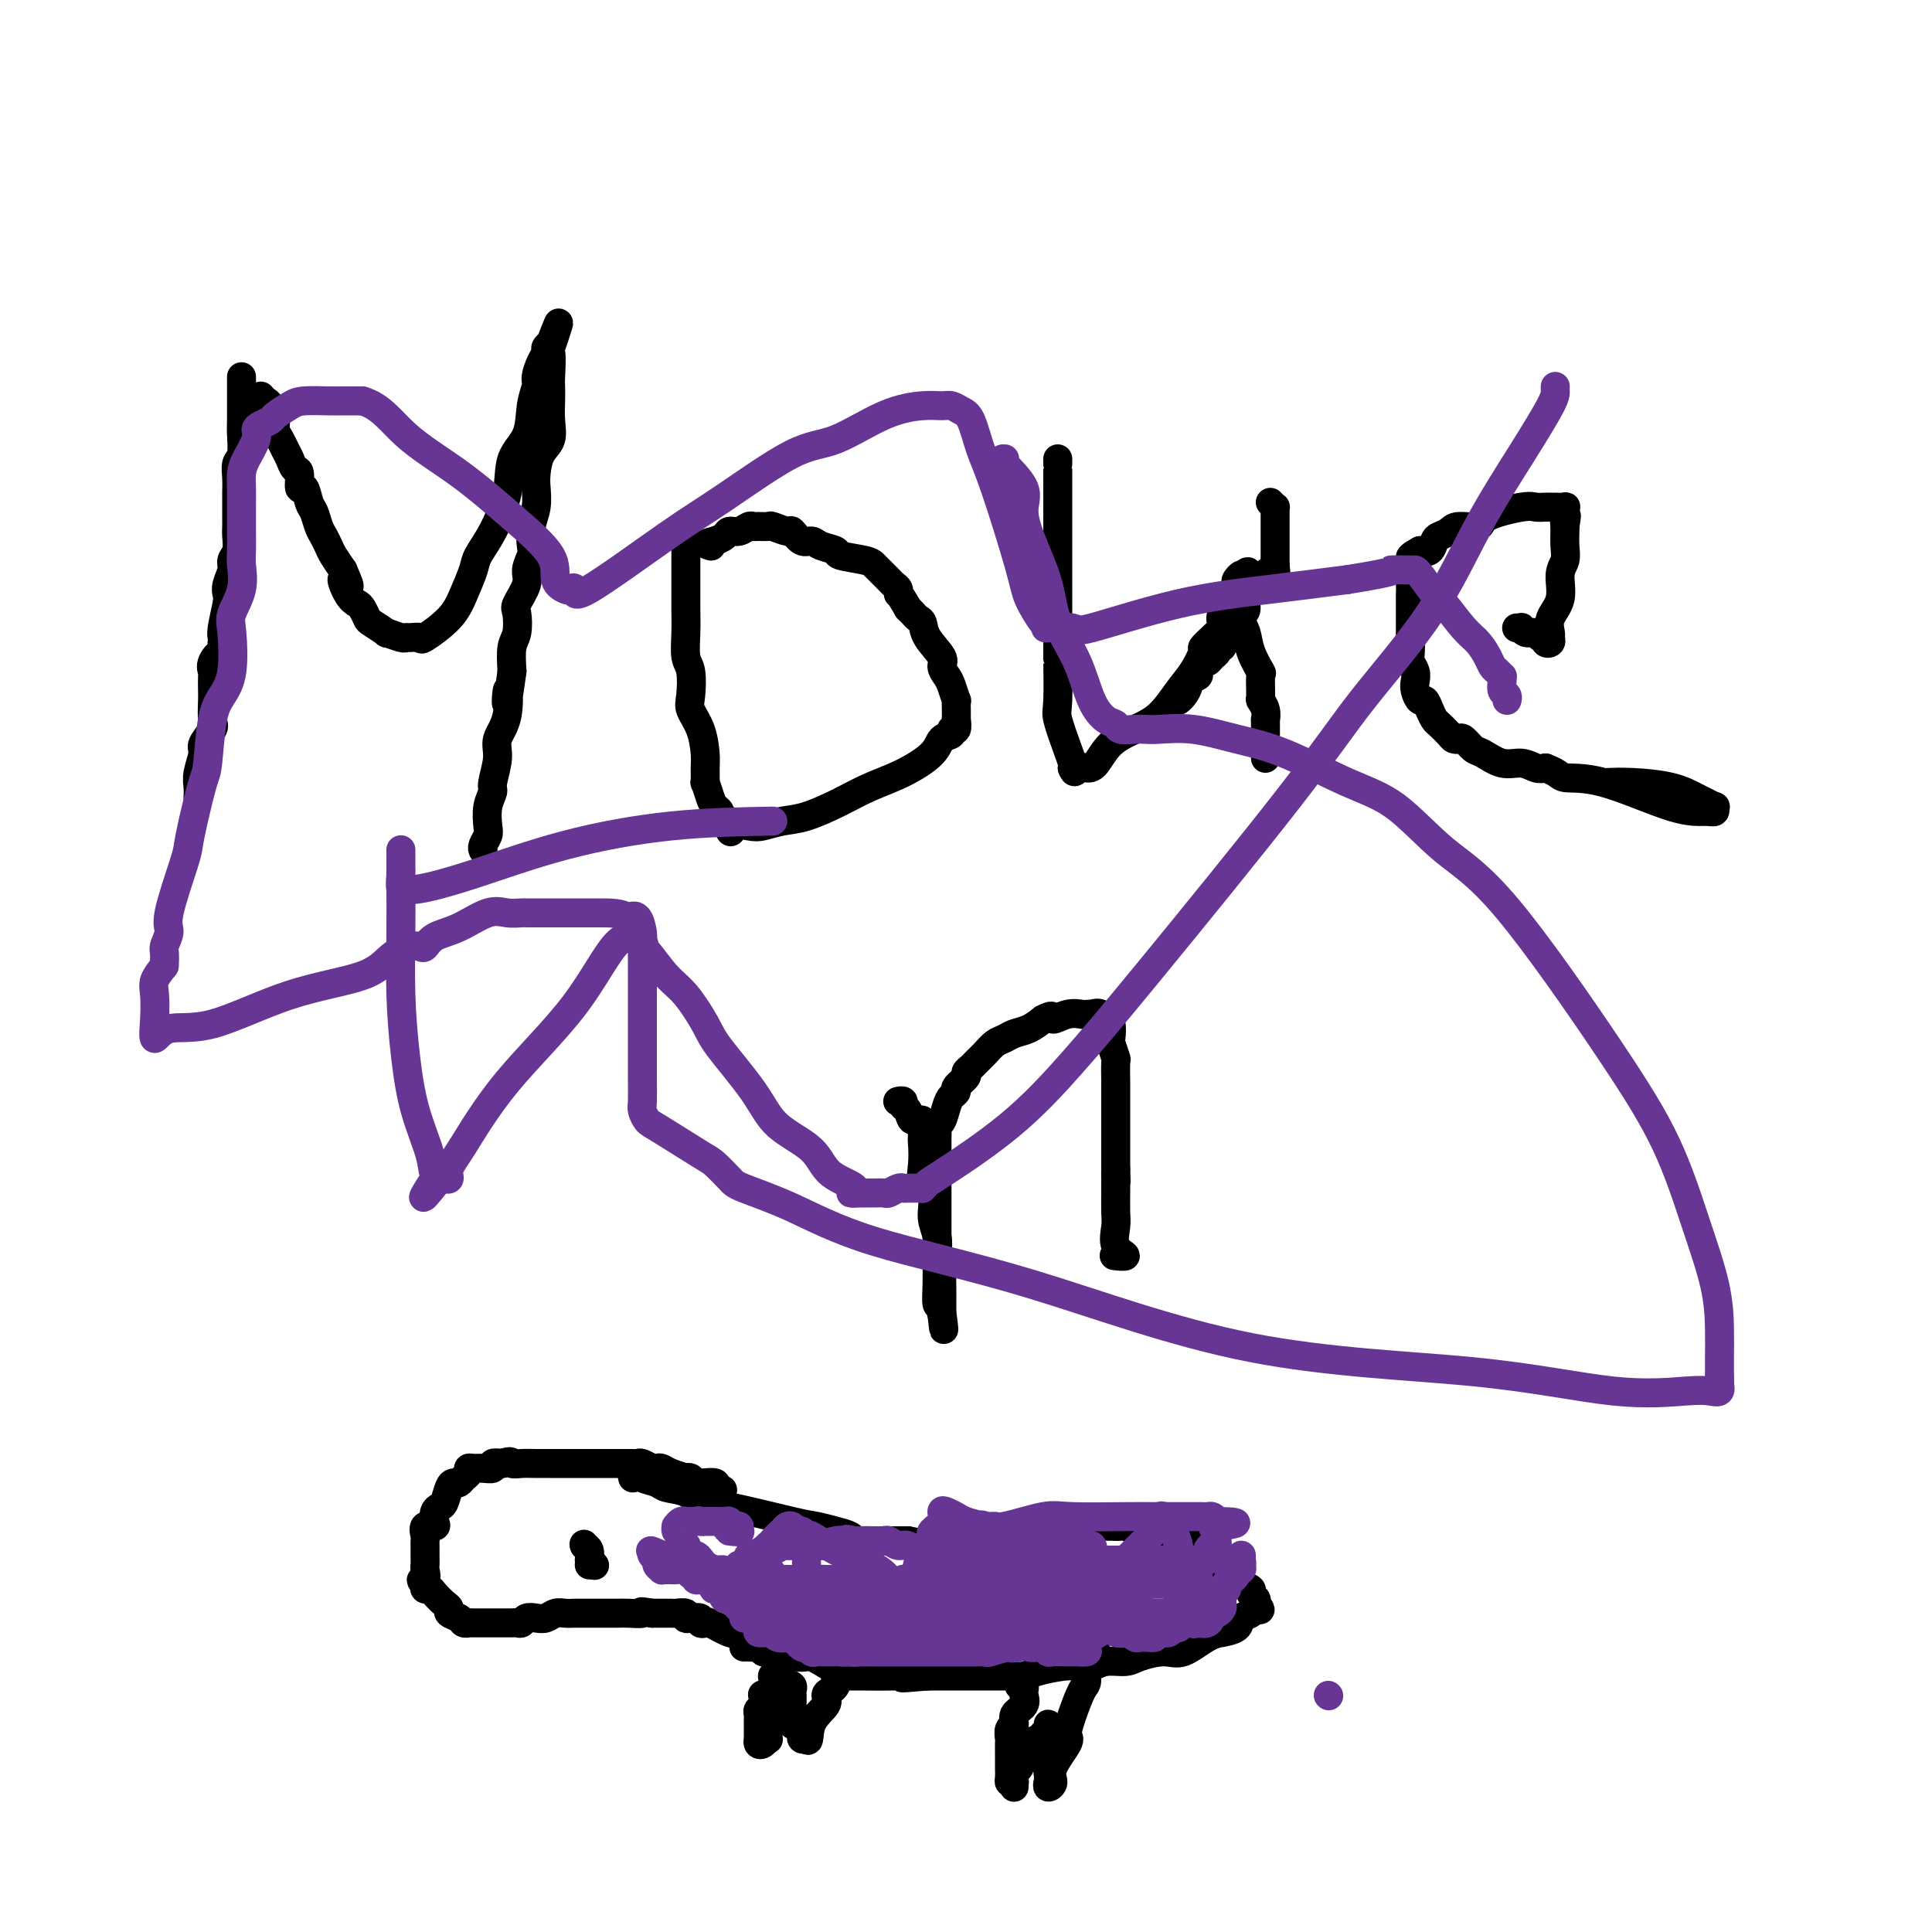 <svg viewBox='0 0 400 400' version='1.1' xmlns='http://www.w3.org/2000/svg' xmlns:xlink='http://www.w3.org/1999/xlink'><g fill='none' stroke='#000000' stroke-width='6' stroke-linecap='round' stroke-linejoin='round'><path d='M50,78c0.000,0.331 0.000,0.662 0,1c-0.000,0.338 -0.000,0.683 0,1c0.000,0.317 0.001,0.606 0,1c-0.001,0.394 -0.004,0.891 0,2c0.004,1.109 0.015,2.828 0,4c-0.015,1.172 -0.057,1.797 0,3c0.057,1.203 0.211,2.983 0,4c-0.211,1.017 -0.789,1.269 -1,2c-0.211,0.731 -0.057,1.939 0,3c0.057,1.061 0.015,1.974 0,3c-0.015,1.026 -0.003,2.165 0,3c0.003,0.835 -0.003,1.364 0,2c0.003,0.636 0.016,1.377 0,2c-0.016,0.623 -0.061,1.129 0,2c0.061,0.871 0.226,2.107 0,3c-0.226,0.893 -0.844,1.444 -1,2c-0.156,0.556 0.151,1.119 0,2c-0.151,0.881 -0.758,2.081 -1,3c-0.242,0.919 -0.117,1.556 0,2c0.117,0.444 0.227,0.696 0,2c-0.227,1.304 -0.792,3.659 -1,5c-0.208,1.341 -0.059,1.669 0,2c0.059,0.331 0.030,0.666 0,1'/><path d='M46,133c-0.497,9.159 0.259,4.555 0,3c-0.259,-1.555 -1.533,-0.063 -2,1c-0.467,1.063 -0.126,1.696 0,2c0.126,0.304 0.036,0.279 0,1c-0.036,0.721 -0.017,2.189 0,3c0.017,0.811 0.034,0.964 0,2c-0.034,1.036 -0.118,2.956 0,4c0.118,1.044 0.438,1.214 0,2c-0.438,0.786 -1.634,2.190 -2,3c-0.366,0.810 0.098,1.026 0,2c-0.098,0.974 -0.758,2.704 -1,4c-0.242,1.296 -0.065,2.157 0,3c0.065,0.843 0.019,1.670 0,2c-0.019,0.330 -0.009,0.165 0,0'/><path d='M54,82c0.341,0.388 0.683,0.775 1,1c0.317,0.225 0.610,0.287 1,1c0.390,0.713 0.878,2.077 1,3c0.122,0.923 -0.122,1.403 0,2c0.122,0.597 0.611,1.309 1,2c0.389,0.691 0.678,1.360 1,2c0.322,0.640 0.678,1.251 1,2c0.322,0.749 0.611,1.636 1,2c0.389,0.364 0.878,0.204 1,1c0.122,0.796 -0.122,2.549 0,3c0.122,0.451 0.610,-0.399 1,0c0.390,0.399 0.682,2.046 1,3c0.318,0.954 0.662,1.213 1,2c0.338,0.787 0.671,2.100 1,3c0.329,0.900 0.655,1.385 1,2c0.345,0.615 0.708,1.358 1,2c0.292,0.642 0.512,1.183 1,2c0.488,0.817 1.244,1.908 2,3'/><path d='M71,118c2.599,5.871 0.595,2.547 0,2c-0.595,-0.547 0.219,1.683 1,3c0.781,1.317 1.528,1.720 2,2c0.472,0.280 0.670,0.438 1,1c0.330,0.562 0.792,1.527 1,2c0.208,0.473 0.160,0.452 1,1c0.840,0.548 2.566,1.664 3,2c0.434,0.336 -0.426,-0.107 0,0c0.426,0.107 2.138,0.764 3,1c0.862,0.236 0.874,0.052 1,0c0.126,-0.052 0.365,0.028 1,0c0.635,-0.028 1.666,-0.164 2,0c0.334,0.164 -0.028,0.628 1,0c1.028,-0.628 3.447,-2.349 5,-4c1.553,-1.651 2.241,-3.233 3,-5c0.759,-1.767 1.588,-3.718 2,-5c0.412,-1.282 0.408,-1.895 1,-3c0.592,-1.105 1.779,-2.704 3,-5c1.221,-2.296 2.475,-5.291 3,-8c0.525,-2.709 0.322,-5.134 1,-7c0.678,-1.866 2.237,-3.175 3,-5c0.763,-1.825 0.730,-4.166 1,-6c0.270,-1.834 0.842,-3.160 1,-4c0.158,-0.840 -0.099,-1.195 0,-2c0.099,-0.805 0.552,-2.061 1,-3c0.448,-0.939 0.890,-1.560 1,-2c0.110,-0.440 -0.111,-0.697 0,-1c0.111,-0.303 0.556,-0.651 1,-1'/><path d='M114,71c3.249,-8.577 0.871,-1.519 0,1c-0.871,2.519 -0.234,0.501 0,1c0.234,0.499 0.064,3.516 0,5c-0.064,1.484 -0.024,1.435 0,2c0.024,0.565 0.031,1.744 0,3c-0.031,1.256 -0.100,2.590 0,4c0.100,1.410 0.367,2.898 0,4c-0.367,1.102 -1.370,1.820 -2,3c-0.630,1.180 -0.887,2.824 -1,4c-0.113,1.176 -0.082,1.886 0,3c0.082,1.114 0.214,2.634 0,4c-0.214,1.366 -0.773,2.580 -1,4c-0.227,1.420 -0.121,3.046 0,4c0.121,0.954 0.256,1.237 0,2c-0.256,0.763 -0.905,2.007 -1,3c-0.095,0.993 0.363,1.734 0,3c-0.363,1.266 -1.548,3.058 -2,4c-0.452,0.942 -0.173,1.036 0,2c0.173,0.964 0.239,2.798 0,4c-0.239,1.202 -0.783,1.772 -1,3c-0.217,1.228 -0.109,3.114 0,5'/><path d='M106,139c-1.498,11.191 -1.243,5.170 -1,4c0.243,-1.170 0.472,2.511 0,5c-0.472,2.489 -1.647,3.785 -2,5c-0.353,1.215 0.115,2.349 0,4c-0.115,1.651 -0.815,3.817 -1,5c-0.185,1.183 0.143,1.381 0,2c-0.143,0.619 -0.756,1.658 -1,3c-0.244,1.342 -0.118,2.987 0,4c0.118,1.013 0.227,1.395 0,2c-0.227,0.605 -0.792,1.432 -1,2c-0.208,0.568 -0.059,0.877 0,1c0.059,0.123 0.030,0.062 0,0'/><path d='M142,109c-0.000,0.429 -0.000,0.858 0,1c0.000,0.142 0.000,-0.004 0,1c-0.000,1.004 -0.001,3.158 0,5c0.001,1.842 0.004,3.372 0,5c-0.004,1.628 -0.015,3.353 0,5c0.015,1.647 0.055,3.217 0,5c-0.055,1.783 -0.204,3.781 0,5c0.204,1.219 0.762,1.660 1,3c0.238,1.340 0.155,3.579 0,5c-0.155,1.421 -0.381,2.025 0,3c0.381,0.975 1.369,2.322 2,4c0.631,1.678 0.904,3.689 1,5c0.096,1.311 0.014,1.924 0,3c-0.014,1.076 0.039,2.617 0,3c-0.039,0.383 -0.169,-0.392 0,0c0.169,0.392 0.637,1.951 1,3c0.363,1.049 0.622,1.588 1,2c0.378,0.412 0.874,0.698 1,1c0.126,0.302 -0.120,0.620 0,1c0.120,0.380 0.606,0.823 1,1c0.394,0.177 0.697,0.089 1,0'/><path d='M151,170c1.030,3.789 -0.394,1.760 0,1c0.394,-0.760 2.607,-0.251 4,0c1.393,0.251 1.966,0.244 3,0c1.034,-0.244 2.529,-0.725 4,-1c1.471,-0.275 2.919,-0.345 5,-1c2.081,-0.655 4.794,-1.895 7,-3c2.206,-1.105 3.905,-2.074 6,-3c2.095,-0.926 4.585,-1.808 7,-3c2.415,-1.192 4.756,-2.696 6,-4c1.244,-1.304 1.391,-2.410 2,-3c0.609,-0.590 1.680,-0.665 2,-1c0.320,-0.335 -0.110,-0.930 0,-1c0.110,-0.070 0.762,0.386 1,0c0.238,-0.386 0.064,-1.614 0,-2c-0.064,-0.386 -0.016,0.071 0,0c0.016,-0.071 0.001,-0.670 0,-1c-0.001,-0.330 0.011,-0.392 0,-1c-0.011,-0.608 -0.046,-1.763 0,-2c0.046,-0.237 0.173,0.444 0,0c-0.173,-0.444 -0.645,-2.012 -1,-3c-0.355,-0.988 -0.592,-1.396 -1,-2c-0.408,-0.604 -0.988,-1.405 -1,-2c-0.012,-0.595 0.544,-0.986 0,-2c-0.544,-1.014 -2.187,-2.653 -3,-4c-0.813,-1.347 -0.795,-2.402 -1,-3c-0.205,-0.598 -0.632,-0.738 -1,-1c-0.368,-0.262 -0.677,-0.646 -1,-1c-0.323,-0.354 -0.662,-0.677 -1,-1'/><path d='M188,126c-2.013,-3.571 -2.045,-2.998 -2,-3c0.045,-0.002 0.167,-0.578 0,-1c-0.167,-0.422 -0.622,-0.690 -1,-1c-0.378,-0.310 -0.678,-0.660 -1,-1c-0.322,-0.340 -0.665,-0.668 -1,-1c-0.335,-0.332 -0.662,-0.666 -1,-1c-0.338,-0.334 -0.689,-0.666 -1,-1c-0.311,-0.334 -0.583,-0.668 -2,-1c-1.417,-0.332 -3.979,-0.661 -5,-1c-1.021,-0.339 -0.501,-0.687 -1,-1c-0.499,-0.313 -2.015,-0.591 -3,-1c-0.985,-0.409 -1.437,-0.951 -2,-1c-0.563,-0.049 -1.235,0.393 -2,0c-0.765,-0.393 -1.623,-1.622 -2,-2c-0.377,-0.378 -0.272,0.095 -1,0c-0.728,-0.095 -2.288,-0.759 -3,-1c-0.712,-0.241 -0.575,-0.061 -1,0c-0.425,0.061 -1.413,0.001 -2,0c-0.587,-0.001 -0.772,0.055 -1,0c-0.228,-0.055 -0.497,-0.222 -1,0c-0.503,0.222 -1.238,0.833 -2,1c-0.762,0.167 -1.551,-0.109 -2,0c-0.449,0.109 -0.557,0.603 -1,1c-0.443,0.397 -1.222,0.699 -2,1'/><path d='M148,112c-2.711,0.533 -1.489,0.867 -1,1c0.489,0.133 0.244,0.067 0,0'/><path d='M219,95c-0.000,0.427 -0.000,0.854 0,1c0.000,0.146 0.000,0.011 0,0c-0.000,-0.011 -0.000,0.103 0,1c0.000,0.897 0.000,2.577 0,4c-0.000,1.423 -0.000,2.589 0,4c0.000,1.411 0.000,3.066 0,4c-0.000,0.934 -0.000,1.146 0,2c0.000,0.854 0.000,2.348 0,3c-0.000,0.652 -0.000,0.460 0,1c0.000,0.540 0.000,1.812 0,3c-0.000,1.188 -0.000,2.294 0,3c0.000,0.706 0.000,1.014 0,2c-0.000,0.986 -0.000,2.649 0,4c0.000,1.351 0.001,2.390 0,3c-0.001,0.610 -0.002,0.793 0,2c0.002,1.207 0.007,3.440 0,4c-0.007,0.560 -0.026,-0.551 0,1c0.026,1.551 0.098,5.764 0,8c-0.098,2.236 -0.366,2.494 0,4c0.366,1.506 1.366,4.259 2,6c0.634,1.741 0.901,2.469 1,3c0.099,0.531 0.028,0.866 0,1c-0.028,0.134 -0.014,0.067 0,0'/><path d='M222,159c0.593,1.545 0.576,0.408 1,0c0.424,-0.408 1.288,-0.088 2,0c0.712,0.088 1.271,-0.055 2,-1c0.729,-0.945 1.626,-2.691 3,-4c1.374,-1.309 3.224,-2.179 5,-3c1.776,-0.821 3.480,-1.591 5,-3c1.520,-1.409 2.858,-3.455 4,-5c1.142,-1.545 2.089,-2.589 3,-4c0.911,-1.411 1.786,-3.190 2,-4c0.214,-0.810 -0.232,-0.653 0,-1c0.232,-0.347 1.142,-1.199 2,-2c0.858,-0.801 1.665,-1.550 2,-2c0.335,-0.450 0.199,-0.602 0,-1c-0.199,-0.398 -0.459,-1.042 0,-2c0.459,-0.958 1.639,-2.231 2,-3c0.361,-0.769 -0.096,-1.034 0,-1c0.096,0.034 0.744,0.365 1,0c0.256,-0.365 0.120,-1.428 0,-2c-0.120,-0.572 -0.225,-0.654 0,-1c0.225,-0.346 0.778,-0.956 1,-1c0.222,-0.044 0.111,0.478 0,1'/><path d='M257,120c2.631,-3.959 0.708,0.145 0,2c-0.708,1.855 -0.202,1.461 0,1c0.202,-0.461 0.100,-0.988 0,0c-0.100,0.988 -0.199,3.490 0,5c0.199,1.510 0.695,2.027 1,3c0.305,0.973 0.421,2.403 1,4c0.579,1.597 1.623,3.362 2,4c0.377,0.638 0.087,0.151 0,1c-0.087,0.849 0.029,3.035 0,4c-0.029,0.965 -0.204,0.710 0,1c0.204,0.290 0.787,1.124 1,2c0.213,0.876 0.057,1.793 0,2c-0.057,0.207 -0.015,-0.296 0,0c0.015,0.296 0.004,1.392 0,2c-0.004,0.608 -0.001,0.727 0,1c0.001,0.273 0.000,0.700 0,1c-0.000,0.300 -0.000,0.472 0,1c0.000,0.528 0.000,1.411 0,2c-0.000,0.589 -0.000,0.882 0,1c0.000,0.118 0.000,0.059 0,0'/><path d='M314,130c0.438,0.033 0.877,0.065 1,0c0.123,-0.065 -0.068,-0.229 0,0c0.068,0.229 0.395,0.849 1,1c0.605,0.151 1.486,-0.169 2,0c0.514,0.169 0.659,0.827 1,1c0.341,0.173 0.876,-0.137 1,0c0.124,0.137 -0.165,0.722 0,1c0.165,0.278 0.784,0.250 1,0c0.216,-0.250 0.029,-0.721 0,-1c-0.029,-0.279 0.101,-0.367 0,-1c-0.101,-0.633 -0.434,-1.810 0,-3c0.434,-1.190 1.633,-2.392 2,-4c0.367,-1.608 -0.098,-3.621 0,-5c0.098,-1.379 0.758,-2.122 1,-3c0.242,-0.878 0.065,-1.890 0,-3c-0.065,-1.110 -0.019,-2.317 0,-3c0.019,-0.683 0.009,-0.841 0,-1'/><path d='M324,109c0.619,-3.891 0.168,-1.617 0,-1c-0.168,0.617 -0.052,-0.423 0,-1c0.052,-0.577 0.039,-0.690 0,-1c-0.039,-0.310 -0.104,-0.815 0,-1c0.104,-0.185 0.375,-0.049 0,0c-0.375,0.049 -1.397,0.012 -2,0c-0.603,-0.012 -0.786,0.002 -1,0c-0.214,-0.002 -0.460,-0.021 -1,0c-0.540,0.021 -1.374,0.082 -2,0c-0.626,-0.082 -1.045,-0.306 -3,0c-1.955,0.306 -5.445,1.143 -7,2c-1.555,0.857 -1.176,1.734 -2,2c-0.824,0.266 -2.850,-0.079 -4,0c-1.150,0.079 -1.424,0.582 -2,1c-0.576,0.418 -1.453,0.751 -2,1c-0.547,0.249 -0.763,0.413 -1,1c-0.237,0.587 -0.496,1.596 -1,2c-0.504,0.404 -1.252,0.202 -2,0'/><path d='M294,114c-3.471,1.798 -1.648,1.794 -1,2c0.648,0.206 0.121,0.624 0,1c-0.121,0.376 0.164,0.711 0,1c-0.164,0.289 -0.776,0.531 -1,1c-0.224,0.469 -0.060,1.166 0,2c0.060,0.834 0.016,1.807 0,2c-0.016,0.193 -0.004,-0.394 0,0c0.004,0.394 0.000,1.768 0,3c-0.000,1.232 0.004,2.322 0,3c-0.004,0.678 -0.015,0.944 0,2c0.015,1.056 0.056,2.901 0,4c-0.056,1.099 -0.208,1.451 0,2c0.208,0.549 0.777,1.294 1,2c0.223,0.706 0.101,1.372 0,2c-0.101,0.628 -0.182,1.219 0,2c0.182,0.781 0.625,1.752 1,2c0.375,0.248 0.682,-0.228 1,0c0.318,0.228 0.649,1.161 1,2c0.351,0.839 0.724,1.584 1,2c0.276,0.416 0.454,0.502 1,1c0.546,0.498 1.459,1.409 2,2c0.541,0.591 0.710,0.864 1,1c0.290,0.136 0.702,0.135 1,0c0.298,-0.135 0.481,-0.405 1,0c0.519,0.405 1.375,1.485 2,2c0.625,0.515 1.021,0.464 2,1c0.979,0.536 2.541,1.659 4,2c1.459,0.341 2.816,-0.101 4,0c1.184,0.101 2.195,0.743 3,1c0.805,0.257 1.402,0.128 2,0'/><path d='M320,159c2.941,1.088 2.792,1.809 4,2c1.208,0.191 3.773,-0.149 8,1c4.227,1.149 10.115,3.787 14,5c3.885,1.213 5.767,1.001 7,1c1.233,-0.001 1.818,0.208 2,0c0.182,-0.208 -0.040,-0.833 0,-1c0.040,-0.167 0.343,0.123 0,0c-0.343,-0.123 -1.333,-0.660 -2,-1c-0.667,-0.340 -1.013,-0.483 -2,-1c-0.987,-0.517 -2.615,-1.407 -5,-2c-2.385,-0.593 -5.527,-0.891 -8,-1c-2.473,-0.109 -4.278,-0.031 -5,0c-0.722,0.031 -0.361,0.016 0,0'/><path d='M186,228c-0.120,0.027 -0.241,0.054 0,0c0.241,-0.054 0.843,-0.189 1,0c0.157,0.189 -0.130,0.702 0,1c0.130,0.298 0.676,0.382 1,1c0.324,0.618 0.427,1.771 1,2c0.573,0.229 1.615,-0.465 2,0c0.385,0.465 0.111,2.091 0,3c-0.111,0.909 -0.059,1.103 0,2c0.059,0.897 0.125,2.497 0,4c-0.125,1.503 -0.440,2.907 0,4c0.440,1.093 1.633,1.873 2,3c0.367,1.127 -0.094,2.602 0,4c0.094,1.398 0.743,2.721 1,4c0.257,1.279 0.121,2.515 0,3c-0.121,0.485 -0.229,0.220 0,1c0.229,0.780 0.793,2.604 1,3c0.207,0.396 0.055,-0.637 0,0c-0.055,0.637 -0.015,2.944 0,4c0.015,1.056 0.004,0.860 0,1c-0.004,0.140 -0.001,0.615 0,1c0.001,0.385 0.000,0.681 0,1c-0.000,0.319 -0.000,0.663 0,1c0.000,0.337 0.000,0.669 0,1'/><path d='M195,272c0.679,6.262 0.378,1.916 0,0c-0.378,-1.916 -0.833,-1.401 -1,-2c-0.167,-0.599 -0.045,-2.312 0,-4c0.045,-1.688 0.012,-3.352 0,-5c-0.012,-1.648 -0.003,-3.281 0,-5c0.003,-1.719 0.001,-3.524 0,-5c-0.001,-1.476 -0.000,-2.623 0,-4c0.000,-1.377 0.000,-2.984 0,-4c-0.000,-1.016 0.000,-1.442 0,-2c-0.000,-0.558 -0.001,-1.249 0,-2c0.001,-0.751 0.003,-1.561 0,-2c-0.003,-0.439 -0.012,-0.505 0,-1c0.012,-0.495 0.044,-1.417 0,-2c-0.044,-0.583 -0.165,-0.825 0,-1c0.165,-0.175 0.617,-0.284 1,-1c0.383,-0.716 0.699,-2.041 1,-3c0.301,-0.959 0.588,-1.552 1,-2c0.412,-0.448 0.951,-0.750 1,-1c0.049,-0.250 -0.391,-0.447 0,-1c0.391,-0.553 1.613,-1.460 2,-2c0.387,-0.540 -0.062,-0.712 0,-1c0.062,-0.288 0.636,-0.693 1,-1c0.364,-0.307 0.519,-0.516 1,-1c0.481,-0.484 1.286,-1.242 2,-2c0.714,-0.758 1.335,-1.515 2,-2c0.665,-0.485 1.374,-0.697 2,-1c0.626,-0.303 1.168,-0.697 2,-1c0.832,-0.303 1.952,-0.515 3,-1c1.048,-0.485 2.024,-1.242 3,-2'/><path d='M216,211c2.482,-1.332 1.689,-0.161 2,0c0.311,0.161 1.728,-0.688 3,-1c1.272,-0.312 2.400,-0.086 3,0c0.600,0.086 0.671,0.031 1,0c0.329,-0.031 0.915,-0.040 1,0c0.085,0.040 -0.331,0.127 0,0c0.331,-0.127 1.408,-0.468 2,0c0.592,0.468 0.698,1.744 1,2c0.302,0.256 0.799,-0.509 1,0c0.201,0.509 0.106,2.293 0,3c-0.106,0.707 -0.225,0.336 0,1c0.225,0.664 0.792,2.363 1,3c0.208,0.637 0.056,0.212 0,1c-0.056,0.788 -0.015,2.788 0,4c0.015,1.212 0.004,1.637 0,2c-0.004,0.363 -0.001,0.663 0,2c0.001,1.337 0.000,3.710 0,5c-0.000,1.290 -0.000,1.498 0,2c0.000,0.502 0.000,1.300 0,2c-0.000,0.700 -0.000,1.304 0,2c0.000,0.696 0.000,1.485 0,2c-0.000,0.515 -0.000,0.758 0,1'/><path d='M231,242c0.155,4.839 0.041,1.937 0,1c-0.041,-0.937 -0.010,0.093 0,1c0.010,0.907 0.000,1.692 0,2c-0.000,0.308 0.009,0.139 0,1c-0.009,0.861 -0.038,2.753 0,4c0.038,1.247 0.143,1.851 0,3c-0.143,1.149 -0.533,2.844 0,4c0.533,1.156 1.990,1.773 2,2c0.010,0.227 -1.426,0.065 -2,0c-0.574,-0.065 -0.287,-0.032 0,0'/><path d='M131,306c-0.105,-0.399 -0.210,-0.797 0,-1c0.210,-0.203 0.734,-0.210 1,0c0.266,0.210 0.272,0.638 1,1c0.728,0.362 2.178,0.658 3,1c0.822,0.342 1.018,0.729 2,1c0.982,0.271 2.751,0.426 4,1c1.249,0.574 1.979,1.568 3,2c1.021,0.432 2.333,0.300 6,1c3.667,0.700 9.690,2.230 13,3c3.310,0.770 3.907,0.781 5,1c1.093,0.219 2.682,0.647 4,1c1.318,0.353 2.364,0.630 3,1c0.636,0.370 0.863,0.831 1,1c0.137,0.169 0.183,0.045 1,0c0.817,-0.045 2.405,-0.012 3,0c0.595,0.012 0.199,0.003 1,0c0.801,-0.003 2.800,-0.001 4,0c1.200,0.001 1.600,0.000 2,0'/><path d='M188,319c9.862,1.994 6.016,0.478 5,0c-1.016,-0.478 0.797,0.083 3,0c2.203,-0.083 4.796,-0.811 7,-1c2.204,-0.189 4.018,0.160 5,0c0.982,-0.160 1.134,-0.827 2,-1c0.866,-0.173 2.448,0.150 4,0c1.552,-0.150 3.073,-0.772 4,-1c0.927,-0.228 1.259,-0.061 2,0c0.741,0.061 1.890,0.017 3,0c1.110,-0.017 2.179,-0.006 3,0c0.821,0.006 1.392,0.005 2,0c0.608,-0.005 1.254,-0.016 2,0c0.746,0.016 1.594,0.058 2,0c0.406,-0.058 0.371,-0.218 1,0c0.629,0.218 1.922,0.812 3,1c1.078,0.188 1.941,-0.031 3,0c1.059,0.031 2.314,0.312 3,1c0.686,0.688 0.804,1.785 2,2c1.196,0.215 3.471,-0.451 5,0c1.529,0.451 2.312,2.019 3,3c0.688,0.981 1.279,1.376 2,2c0.721,0.624 1.570,1.477 2,2c0.430,0.523 0.441,0.718 1,1c0.559,0.282 1.665,0.653 2,1c0.335,0.347 -0.102,0.670 0,1c0.102,0.330 0.743,0.666 1,1c0.257,0.334 0.128,0.667 0,1'/><path d='M260,332c1.731,2.031 0.557,1.108 0,1c-0.557,-0.108 -0.497,0.598 -1,1c-0.503,0.402 -1.567,0.501 -2,1c-0.433,0.499 -0.233,1.399 -1,2c-0.767,0.601 -2.499,0.903 -3,1c-0.501,0.097 0.231,-0.010 0,0c-0.231,0.010 -1.425,0.136 -3,1c-1.575,0.864 -3.531,2.465 -5,3c-1.469,0.535 -2.451,0.003 -4,0c-1.549,-0.003 -3.664,0.521 -5,1c-1.336,0.479 -1.892,0.912 -3,1c-1.108,0.088 -2.768,-0.170 -4,0c-1.232,0.170 -2.034,0.767 -3,1c-0.966,0.233 -2.094,0.101 -3,0c-0.906,-0.101 -1.591,-0.171 -3,0c-1.409,0.171 -3.542,0.582 -5,1c-1.458,0.418 -2.241,0.844 -3,1c-0.759,0.156 -1.494,0.042 -2,0c-0.506,-0.042 -0.782,-0.011 -2,0c-1.218,0.011 -3.379,0.003 -4,0c-0.621,-0.003 0.298,-0.001 0,0c-0.298,0.001 -1.812,0.000 -3,0c-1.188,-0.000 -2.051,-0.000 -3,0c-0.949,0.000 -1.986,0.000 -3,0c-1.014,-0.000 -2.007,-0.000 -3,0'/><path d='M192,347c-8.743,0.773 -4.100,0.207 -3,0c1.100,-0.207 -1.341,-0.053 -4,0c-2.659,0.053 -5.535,0.007 -7,0c-1.465,-0.007 -1.519,0.027 -2,0c-0.481,-0.027 -1.388,-0.115 -2,0c-0.612,0.115 -0.927,0.434 -1,0c-0.073,-0.434 0.098,-1.619 0,-2c-0.098,-0.381 -0.463,0.043 -1,0c-0.537,-0.043 -1.244,-0.551 -2,-1c-0.756,-0.449 -1.559,-0.837 -2,-1c-0.441,-0.163 -0.521,-0.099 -1,0c-0.479,0.099 -1.359,0.235 -2,0c-0.641,-0.235 -1.044,-0.841 -1,-1c0.044,-0.159 0.535,0.129 0,0c-0.535,-0.129 -2.097,-0.676 -3,-1c-0.903,-0.324 -1.146,-0.425 -2,-1c-0.854,-0.575 -2.320,-1.626 -3,-2c-0.680,-0.374 -0.573,-0.072 -1,0c-0.427,0.072 -1.387,-0.085 -2,0c-0.613,0.085 -0.881,0.411 -2,0c-1.119,-0.411 -3.091,-1.560 -4,-2c-0.909,-0.440 -0.756,-0.169 -1,0c-0.244,0.169 -0.887,0.238 -1,0c-0.113,-0.238 0.302,-0.782 0,-1c-0.302,-0.218 -1.323,-0.111 -2,0c-0.677,0.111 -1.010,0.226 -1,0c0.010,-0.226 0.365,-0.793 0,-1c-0.365,-0.207 -1.448,-0.056 -2,0c-0.552,0.056 -0.572,0.015 -1,0c-0.428,-0.015 -1.265,-0.004 -2,0c-0.735,0.004 -1.367,0.002 -2,0'/><path d='M135,334c-3.543,-0.619 -1.902,-0.166 -2,0c-0.098,0.166 -1.935,0.044 -3,0c-1.065,-0.044 -1.359,-0.012 -2,0c-0.641,0.012 -1.628,0.003 -3,0c-1.372,-0.003 -3.130,-0.002 -4,0c-0.870,0.002 -0.852,0.004 -1,0c-0.148,-0.004 -0.462,-0.015 -1,0c-0.538,0.015 -1.300,0.056 -2,0c-0.700,-0.056 -1.339,-0.207 -2,0c-0.661,0.207 -1.343,0.774 -2,1c-0.657,0.226 -1.290,0.113 -2,0c-0.710,-0.113 -1.497,-0.226 -2,0c-0.503,0.226 -0.721,0.793 -1,1c-0.279,0.207 -0.617,0.056 -1,0c-0.383,-0.056 -0.811,-0.015 -1,0c-0.189,0.015 -0.141,0.004 -1,0c-0.859,-0.004 -2.626,-0.000 -3,0c-0.374,0.000 0.644,-0.003 0,0c-0.644,0.003 -2.951,0.012 -4,0c-1.049,-0.012 -0.841,-0.045 -1,0c-0.159,0.045 -0.686,0.168 -1,0c-0.314,-0.168 -0.417,-0.626 -1,-1c-0.583,-0.374 -1.648,-0.665 -2,-1c-0.352,-0.335 0.007,-0.716 0,-1c-0.007,-0.284 -0.380,-0.471 -1,-1c-0.620,-0.529 -1.486,-1.399 -2,-2c-0.514,-0.601 -0.677,-0.931 -1,-1c-0.323,-0.069 -0.807,0.123 -1,0c-0.193,-0.123 -0.097,-0.562 0,-1'/><path d='M88,328c-1.547,-1.353 -0.415,-0.734 0,-1c0.415,-0.266 0.111,-1.415 0,-2c-0.111,-0.585 -0.030,-0.605 0,-1c0.030,-0.395 0.009,-1.165 0,-2c-0.009,-0.835 -0.004,-1.734 0,-2c0.004,-0.266 0.009,0.101 0,0c-0.009,-0.101 -0.030,-0.670 0,-1c0.030,-0.330 0.112,-0.421 0,-1c-0.112,-0.579 -0.419,-1.647 0,-2c0.419,-0.353 1.565,0.010 2,0c0.435,-0.010 0.158,-0.391 0,-1c-0.158,-0.609 -0.197,-1.445 0,-2c0.197,-0.555 0.630,-0.827 1,-1c0.370,-0.173 0.676,-0.245 1,-1c0.324,-0.755 0.665,-2.191 1,-3c0.335,-0.809 0.663,-0.991 1,-1c0.337,-0.009 0.681,0.155 1,0c0.319,-0.155 0.613,-0.630 1,-1c0.387,-0.370 0.868,-0.634 1,-1c0.132,-0.366 -0.085,-0.834 0,-1c0.085,-0.166 0.473,-0.031 1,0c0.527,0.031 1.193,-0.043 2,0c0.807,0.043 1.756,0.204 2,0c0.244,-0.204 -0.216,-0.773 0,-1c0.216,-0.227 1.108,-0.114 2,0'/><path d='M104,303c2.072,-0.774 1.750,-0.207 2,0c0.250,0.207 1.070,0.056 2,0c0.930,-0.056 1.970,-0.015 3,0c1.030,0.015 2.052,0.004 3,0c0.948,-0.004 1.823,-0.001 3,0c1.177,0.001 2.657,0.000 3,0c0.343,-0.000 -0.451,-0.000 0,0c0.451,0.000 2.146,0.000 3,0c0.854,-0.000 0.866,-0.000 1,0c0.134,0.000 0.389,0.000 1,0c0.611,-0.000 1.577,-0.001 2,0c0.423,0.001 0.302,0.004 1,0c0.698,-0.004 2.214,-0.015 3,0c0.786,0.015 0.840,0.056 1,0c0.160,-0.056 0.426,-0.208 1,0c0.574,0.208 1.458,0.777 2,1c0.542,0.223 0.743,0.098 1,0c0.257,-0.098 0.570,-0.171 1,0c0.430,0.171 0.978,0.585 2,1c1.022,0.415 2.516,0.829 3,1c0.484,0.171 -0.044,0.099 0,0c0.044,-0.099 0.660,-0.223 1,0c0.340,0.223 0.403,0.795 1,1c0.597,0.205 1.727,0.045 2,0c0.273,-0.045 -0.311,0.026 0,0c0.311,-0.026 1.517,-0.150 2,0c0.483,0.150 0.241,0.575 0,1'/><path d='M148,308c2.833,0.833 1.417,0.417 0,0'/><path d='M123,324c0.000,0.000 0.100,0.100 0.1,0.1'/><path d='M123,324c-0.417,0.000 -0.833,0.000 -1,0c-0.167,0.000 -0.083,0.000 0,0'/><path d='M122,323c0.083,-0.750 0.167,-1.500 0,-2c-0.167,-0.500 -0.583,-0.750 -1,-1'/><path d='M121,320c-0.167,-0.500 -0.083,-0.250 0,0'/><path d='M154,341c0.333,-0.008 0.667,-0.016 1,0c0.333,0.016 0.667,0.057 1,0c0.333,-0.057 0.667,-0.211 1,0c0.333,0.211 0.666,0.789 1,1c0.334,0.211 0.667,0.056 1,0c0.333,-0.056 0.664,-0.012 1,0c0.336,0.012 0.675,-0.008 1,0c0.325,0.008 0.634,0.042 1,0c0.366,-0.042 0.788,-0.161 1,0c0.212,0.161 0.215,0.602 0,1c-0.215,0.398 -0.646,0.754 -1,1c-0.354,0.246 -0.631,0.381 -1,1c-0.369,0.619 -0.831,1.723 -1,2c-0.169,0.277 -0.046,-0.271 0,0c0.046,0.271 0.013,1.363 0,2c-0.013,0.637 -0.007,0.818 0,1'/><path d='M160,350c-0.918,1.477 -1.714,1.169 -2,1c-0.286,-0.169 -0.063,-0.200 0,0c0.063,0.200 -0.036,0.632 0,1c0.036,0.368 0.206,0.671 0,1c-0.206,0.329 -0.787,0.683 -1,1c-0.213,0.317 -0.057,0.595 0,1c0.057,0.405 0.015,0.936 0,1c-0.015,0.064 -0.004,-0.337 0,0c0.004,0.337 0.000,1.414 0,2c-0.000,0.586 0.003,0.680 0,1c-0.003,0.320 -0.011,0.866 0,1c0.011,0.134 0.042,-0.144 0,0c-0.042,0.144 -0.156,0.711 0,1c0.156,0.289 0.581,0.299 1,0c0.419,-0.299 0.830,-0.906 1,-1c0.170,-0.094 0.097,0.325 0,0c-0.097,-0.325 -0.218,-1.395 0,-2c0.218,-0.605 0.777,-0.744 1,-1c0.223,-0.256 0.112,-0.628 0,-1'/><path d='M160,356c0.565,-1.651 0.477,-3.277 1,-4c0.523,-0.723 1.657,-0.543 2,-1c0.343,-0.457 -0.104,-1.550 0,-2c0.104,-0.450 0.760,-0.258 1,0c0.240,0.258 0.065,0.582 0,1c-0.065,0.418 -0.018,0.929 0,1c0.018,0.071 0.008,-0.297 0,0c-0.008,0.297 -0.012,1.260 0,2c0.012,0.740 0.042,1.259 0,2c-0.042,0.741 -0.156,1.705 0,2c0.156,0.295 0.580,-0.078 1,0c0.420,0.078 0.834,0.609 1,1c0.166,0.391 0.083,0.644 0,1c-0.083,0.356 -0.167,0.816 0,1c0.167,0.184 0.583,0.092 1,0'/><path d='M167,360c0.660,1.236 0.310,-1.174 1,-3c0.690,-1.826 2.419,-3.066 3,-4c0.581,-0.934 0.012,-1.560 0,-2c-0.012,-0.440 0.533,-0.692 1,-1c0.467,-0.308 0.857,-0.670 1,-1c0.143,-0.330 0.038,-0.627 0,-1c-0.038,-0.373 -0.011,-0.821 0,-1c0.011,-0.179 0.005,-0.090 0,0'/><path d='M211,349c0.418,-0.096 0.836,-0.192 1,0c0.164,0.192 0.073,0.671 0,1c-0.073,0.329 -0.128,0.507 0,1c0.128,0.493 0.441,1.302 0,2c-0.441,0.698 -1.635,1.285 -2,2c-0.365,0.715 0.098,1.557 0,2c-0.098,0.443 -0.758,0.486 -1,1c-0.242,0.514 -0.065,1.500 0,2c0.065,0.500 0.017,0.514 0,1c-0.017,0.486 -0.004,1.443 0,2c0.004,0.557 0.000,0.713 0,1c-0.000,0.287 0.003,0.704 0,1c-0.003,0.296 -0.011,0.471 0,1c0.011,0.529 0.041,1.412 0,2c-0.041,0.588 -0.155,0.882 0,1c0.155,0.118 0.577,0.059 1,0'/><path d='M210,369c-0.136,2.705 0.023,-0.532 0,-2c-0.023,-1.468 -0.230,-1.166 0,-1c0.230,0.166 0.897,0.195 1,0c0.103,-0.195 -0.358,-0.616 0,-1c0.358,-0.384 1.535,-0.733 2,-1c0.465,-0.267 0.220,-0.452 0,-1c-0.220,-0.548 -0.413,-1.459 0,-2c0.413,-0.541 1.431,-0.712 2,-1c0.569,-0.288 0.688,-0.691 1,-1c0.312,-0.309 0.816,-0.522 1,-1c0.184,-0.478 0.049,-1.221 0,-1c-0.049,0.221 -0.013,1.407 0,2c0.013,0.593 0.004,0.593 0,1c-0.004,0.407 -0.001,1.222 0,2c0.001,0.778 0.000,1.518 0,2c-0.000,0.482 -0.000,0.707 0,1c0.000,0.293 0.000,0.655 0,1c-0.000,0.345 -0.000,0.672 0,1'/><path d='M217,367c0.149,1.709 0.023,1.982 0,2c-0.023,0.018 0.058,-0.219 0,0c-0.058,0.219 -0.254,0.895 0,1c0.254,0.105 0.960,-0.360 1,-1c0.040,-0.640 -0.585,-1.453 0,-3c0.585,-1.547 2.381,-3.827 3,-5c0.619,-1.173 0.060,-1.240 0,-2c-0.060,-0.760 0.380,-2.213 1,-4c0.620,-1.787 1.420,-3.906 2,-5c0.580,-1.094 0.940,-1.162 1,-2c0.060,-0.838 -0.181,-2.445 0,-3c0.181,-0.555 0.784,-0.058 1,0c0.216,0.058 0.044,-0.324 0,-1c-0.044,-0.676 0.040,-1.645 0,-2c-0.040,-0.355 -0.203,-0.096 0,0c0.203,0.096 0.772,0.027 1,0c0.228,-0.027 0.114,-0.014 0,0'/><path d='M263,104c0.423,0.449 0.845,0.899 1,1c0.155,0.101 0.041,-0.145 0,0c-0.041,0.145 -0.011,0.682 0,1c0.011,0.318 0.003,0.417 0,1c-0.003,0.583 -0.001,1.652 0,2c0.001,0.348 0.000,-0.023 0,0c-0.000,0.023 -0.000,0.440 0,1c0.000,0.560 0.000,1.263 0,2c-0.000,0.737 -0.000,1.507 0,2c0.000,0.493 0.000,0.710 0,1c-0.000,0.290 -0.000,0.654 0,1c0.000,0.346 0.000,0.673 0,1'/><path d='M264,117c0.203,2.246 0.210,1.362 0,1c-0.210,-0.362 -0.638,-0.201 -1,0c-0.362,0.201 -0.656,0.442 -1,1c-0.344,0.558 -0.736,1.431 -1,2c-0.264,0.569 -0.401,0.833 -1,1c-0.599,0.167 -1.661,0.237 -2,1c-0.339,0.763 0.046,2.218 0,3c-0.046,0.782 -0.523,0.891 -1,1'/><path d='M257,127c-1.019,1.514 -0.067,0.300 0,0c0.067,-0.300 -0.752,0.315 -1,1c-0.248,0.685 0.073,1.440 0,2c-0.073,0.560 -0.540,0.925 -1,1c-0.460,0.075 -0.912,-0.138 -1,0c-0.088,0.138 0.187,0.629 0,1c-0.187,0.371 -0.838,0.624 -1,1c-0.162,0.376 0.164,0.876 0,1c-0.164,0.124 -0.817,-0.126 -1,0c-0.183,0.126 0.104,0.629 0,1c-0.104,0.371 -0.600,0.610 -1,1c-0.400,0.390 -0.703,0.931 -1,1c-0.297,0.069 -0.586,-0.333 -1,0c-0.414,0.333 -0.951,1.402 -1,2c-0.049,0.598 0.389,0.724 0,1c-0.389,0.276 -1.607,0.701 -2,1c-0.393,0.299 0.038,0.472 0,1c-0.038,0.528 -0.546,1.409 -1,2c-0.454,0.591 -0.853,0.890 -1,1c-0.147,0.110 -0.042,0.031 0,0c0.042,-0.031 0.021,-0.016 0,0'/></g>
<g fill='none' stroke='#673594' stroke-width='6' stroke-linecap='round' stroke-linejoin='round'><path d='M275,351c0.000,0.000 0.100,0.100 0.1,0.1'/><path d='M197,330c0.871,0.063 1.743,0.126 2,0c0.257,-0.126 -0.099,-0.440 1,0c1.099,0.440 3.655,1.635 5,2c1.345,0.365 1.479,-0.098 2,0c0.521,0.098 1.429,0.758 2,1c0.571,0.242 0.805,0.065 1,0c0.195,-0.065 0.351,-0.017 1,0c0.649,0.017 1.790,0.005 2,0c0.210,-0.005 -0.510,-0.001 -1,0c-0.490,0.001 -0.750,0.000 -1,0c-0.250,-0.000 -0.490,-0.000 -1,0c-0.510,0.000 -1.288,0.000 -2,0c-0.712,-0.000 -1.356,-0.000 -2,0'/><path d='M206,333c-1.398,0.000 -1.394,0.000 -2,0c-0.606,0.000 -1.823,0.000 -3,0c-1.177,0.000 -2.313,0.000 -3,0c-0.687,0.000 -0.926,0.000 -2,0c-1.074,0.000 -2.983,0.000 -4,0c-1.017,0.000 -1.141,0.000 -1,0c0.141,0.000 0.546,0.000 0,0c-0.546,0.000 -2.044,0.000 -3,0c-0.956,0.000 -1.369,0.000 -2,0c-0.631,0.000 -1.481,0.000 -2,0c-0.519,-0.000 -0.706,-0.000 -1,0c-0.294,0.000 -0.696,0.000 -1,0c-0.304,0.000 -0.510,0.000 -1,0c-0.490,0.000 -1.265,0.000 -2,0c-0.735,0.000 -1.429,0.000 -2,0c-0.571,0.000 -1.020,0.000 -1,0c0.020,0.000 0.510,0.000 1,0'/><path d='M177,333c-4.710,-0.000 -1.984,-0.001 0,0c1.984,0.001 3.226,0.004 4,0c0.774,-0.004 1.080,-0.015 2,0c0.920,0.015 2.454,0.057 4,0c1.546,-0.057 3.105,-0.211 4,0c0.895,0.211 1.126,0.789 2,1c0.874,0.211 2.390,0.057 3,0c0.610,-0.057 0.315,-0.015 1,0c0.685,0.015 2.352,0.004 3,0c0.648,-0.004 0.279,-0.001 1,0c0.721,0.001 2.534,0.000 3,0c0.466,-0.000 -0.415,-0.000 0,0c0.415,0.000 2.128,0.000 3,0c0.872,-0.000 0.905,-0.000 1,0c0.095,0.000 0.254,0.000 1,0c0.746,-0.000 2.079,-0.000 3,0c0.921,0.000 1.429,0.000 2,0c0.571,-0.000 1.207,-0.000 2,0c0.793,0.000 1.745,0.000 3,0c1.255,-0.000 2.812,-0.000 4,0c1.188,0.000 2.005,0.000 3,0c0.995,-0.000 2.168,-0.000 3,0c0.832,0.000 1.325,0.000 2,0c0.675,-0.000 1.534,-0.000 2,0c0.466,0.000 0.541,0.000 1,0c0.459,-0.000 1.302,-0.000 2,0c0.698,0.000 1.251,0.000 2,0c0.749,-0.000 1.696,-0.000 2,0c0.304,0.000 -0.033,0.000 0,0c0.033,0.000 0.438,-0.000 1,0c0.562,0.000 1.281,0.000 2,0'/><path d='M243,334c10.437,0.126 3.529,-0.059 1,0c-2.529,0.059 -0.678,0.364 0,0c0.678,-0.364 0.182,-1.396 0,-2c-0.182,-0.604 -0.049,-0.781 0,-1c0.049,-0.219 0.013,-0.482 0,-1c-0.013,-0.518 -0.002,-1.292 0,-2c0.002,-0.708 -0.003,-1.349 0,-2c0.003,-0.651 0.014,-1.312 0,-2c-0.014,-0.688 -0.055,-1.403 0,-2c0.055,-0.597 0.205,-1.074 0,-2c-0.205,-0.926 -0.766,-2.300 -1,-3c-0.234,-0.700 -0.140,-0.727 0,-1c0.140,-0.273 0.326,-0.792 0,-1c-0.326,-0.208 -1.163,-0.104 -2,0'/><path d='M241,315c-0.540,-2.709 -0.890,0.019 -1,1c-0.110,0.981 0.019,0.214 0,0c-0.019,-0.214 -0.185,0.124 -1,1c-0.815,0.876 -2.278,2.290 -3,3c-0.722,0.710 -0.704,0.715 -2,2c-1.296,1.285 -3.905,3.849 -5,5c-1.095,1.151 -0.674,0.889 -1,1c-0.326,0.111 -1.398,0.594 -2,1c-0.602,0.406 -0.734,0.736 -1,1c-0.266,0.264 -0.667,0.463 -1,1c-0.333,0.537 -0.600,1.412 -1,2c-0.400,0.588 -0.933,0.890 -1,1c-0.067,0.110 0.333,0.030 0,0c-0.333,-0.030 -1.398,-0.008 -2,0c-0.602,0.008 -0.742,0.002 -1,0c-0.258,-0.002 -0.633,-0.001 -1,0c-0.367,0.001 -0.725,0.000 -1,0c-0.275,-0.000 -0.465,-0.000 -1,0c-0.535,0.000 -1.413,0.000 -2,0c-0.587,-0.000 -0.882,-0.000 -1,0c-0.118,0.000 -0.059,0.000 0,0'/><path d='M213,334c-1.422,0.000 -0.478,0.001 0,0c0.478,-0.001 0.489,-0.002 1,0c0.511,0.002 1.523,0.007 2,0c0.477,-0.007 0.419,-0.026 1,0c0.581,0.026 1.802,0.097 3,0c1.198,-0.097 2.372,-0.362 3,0c0.628,0.362 0.711,1.351 1,2c0.289,0.649 0.784,0.957 2,1c1.216,0.043 3.152,-0.181 4,0c0.848,0.181 0.609,0.766 1,1c0.391,0.234 1.413,0.115 2,0c0.587,-0.115 0.740,-0.227 1,0c0.260,0.227 0.626,0.794 1,1c0.374,0.206 0.755,0.053 1,0c0.245,-0.053 0.354,-0.004 1,0c0.646,0.004 1.828,-0.037 2,0c0.172,0.037 -0.665,0.154 -1,0c-0.335,-0.154 -0.167,-0.577 0,-1'/><path d='M238,338c3.397,0.728 -0.609,0.549 -2,0c-1.391,-0.549 -0.165,-1.468 0,-2c0.165,-0.532 -0.729,-0.679 -1,-1c-0.271,-0.321 0.081,-0.817 0,-1c-0.081,-0.183 -0.594,-0.053 -1,0c-0.406,0.053 -0.704,0.028 -1,0c-0.296,-0.028 -0.589,-0.060 -1,0c-0.411,0.060 -0.940,0.211 -1,0c-0.060,-0.211 0.348,-0.785 0,-1c-0.348,-0.215 -1.454,-0.073 -2,0c-0.546,0.073 -0.534,0.075 -1,0c-0.466,-0.075 -1.410,-0.228 -2,0c-0.590,0.228 -0.825,0.836 -1,1c-0.175,0.164 -0.289,-0.115 -1,0c-0.711,0.115 -2.018,0.623 -3,1c-0.982,0.377 -1.638,0.623 -2,1c-0.362,0.377 -0.429,0.884 -1,1c-0.571,0.116 -1.644,-0.161 -2,0c-0.356,0.161 0.007,0.759 0,1c-0.007,0.241 -0.383,0.125 -1,0c-0.617,-0.125 -1.475,-0.258 -2,0c-0.525,0.258 -0.718,0.906 -1,1c-0.282,0.094 -0.653,-0.367 -1,0c-0.347,0.367 -0.670,1.562 -1,2c-0.330,0.438 -0.666,0.118 -1,0c-0.334,-0.118 -0.667,-0.034 -1,0c-0.333,0.034 -0.667,0.017 -1,0'/><path d='M207,341c-3.637,1.464 -2.230,1.124 -2,1c0.230,-0.124 -0.717,-0.033 -1,0c-0.283,0.033 0.097,0.009 0,0c-0.097,-0.009 -0.670,-0.002 -1,0c-0.330,0.002 -0.416,0.001 -1,0c-0.584,-0.001 -1.666,-0.000 -2,0c-0.334,0.000 0.080,0.000 0,0c-0.080,-0.000 -0.655,-0.000 -1,0c-0.345,0.000 -0.460,0.000 -1,0c-0.540,-0.000 -1.507,-0.000 -2,0c-0.493,0.000 -0.513,0.000 -1,0c-0.487,-0.000 -1.440,-0.000 -2,0c-0.560,0.000 -0.727,0.000 -1,0c-0.273,-0.000 -0.650,-0.000 -1,0c-0.350,0.000 -0.671,0.000 -1,0c-0.329,-0.000 -0.666,-0.000 -1,0c-0.334,0.000 -0.667,0.000 -1,0c-0.333,-0.000 -0.667,-0.000 -1,0c-0.333,0.000 -0.663,0.000 -1,0c-0.337,-0.000 -0.679,-0.000 -1,0c-0.321,0.000 -0.622,0.000 -1,0c-0.378,-0.000 -0.832,-0.000 -2,0c-1.168,0.000 -3.048,0.000 -4,0c-0.952,-0.000 -0.976,0.000 -1,0'/><path d='M177,342c-4.819,0.155 -1.868,0.041 -1,0c0.868,-0.041 -0.349,-0.011 -1,0c-0.651,0.011 -0.738,0.003 -1,0c-0.262,-0.003 -0.700,0.000 -1,0c-0.300,-0.000 -0.462,-0.004 -1,0c-0.538,0.004 -1.453,0.017 -2,0c-0.547,-0.017 -0.728,-0.065 -1,0c-0.272,0.065 -0.635,0.241 -1,0c-0.365,-0.241 -0.731,-0.901 -1,-1c-0.269,-0.099 -0.440,0.362 -1,0c-0.560,-0.362 -1.509,-1.547 -2,-2c-0.491,-0.453 -0.526,-0.174 -1,0c-0.474,0.174 -1.389,0.244 -2,0c-0.611,-0.244 -0.919,-0.800 -1,-1c-0.081,-0.200 0.066,-0.042 0,0c-0.066,0.042 -0.346,-0.031 -1,0c-0.654,0.031 -1.682,0.167 -2,0c-0.318,-0.167 0.073,-0.636 0,-1c-0.073,-0.364 -0.610,-0.621 -1,-1c-0.390,-0.379 -0.633,-0.879 -1,-1c-0.367,-0.121 -0.858,0.139 -1,0c-0.142,-0.139 0.065,-0.676 0,-1c-0.065,-0.324 -0.402,-0.433 -1,-1c-0.598,-0.567 -1.457,-1.590 -2,-2c-0.543,-0.410 -0.772,-0.205 -1,0'/><path d='M150,331c-1.036,-1.249 -0.128,-0.870 0,-1c0.128,-0.130 -0.526,-0.767 -1,-1c-0.474,-0.233 -0.769,-0.063 -1,0c-0.231,0.063 -0.399,0.017 0,0c0.399,-0.017 1.364,-0.005 2,0c0.636,0.005 0.945,0.004 1,0c0.055,-0.004 -0.142,-0.012 0,0c0.142,0.012 0.623,0.045 1,0c0.377,-0.045 0.650,-0.167 1,0c0.350,0.167 0.775,0.622 1,1c0.225,0.378 0.248,0.678 1,1c0.752,0.322 2.234,0.665 3,1c0.766,0.335 0.817,0.663 1,1c0.183,0.337 0.496,0.684 1,1c0.504,0.316 1.197,0.600 2,1c0.803,0.400 1.716,0.915 2,1c0.284,0.085 -0.062,-0.262 0,0c0.062,0.262 0.531,1.131 1,2'/><path d='M165,338c2.776,1.392 1.215,0.373 1,0c-0.215,-0.373 0.916,-0.100 2,0c1.084,0.100 2.121,0.027 3,0c0.879,-0.027 1.601,-0.007 2,0c0.399,0.007 0.476,0.002 1,0c0.524,-0.002 1.495,-0.000 2,0c0.505,0.000 0.543,-0.000 1,0c0.457,0.000 1.334,0.001 2,0c0.666,-0.001 1.122,-0.003 2,0c0.878,0.003 2.179,0.011 3,0c0.821,-0.011 1.161,-0.041 2,0c0.839,0.041 2.178,0.152 3,0c0.822,-0.152 1.128,-0.566 2,-1c0.872,-0.434 2.310,-0.887 3,-1c0.690,-0.113 0.632,0.113 1,0c0.368,-0.113 1.161,-0.566 2,-1c0.839,-0.434 1.725,-0.848 2,-1c0.275,-0.152 -0.060,-0.041 0,0c0.060,0.041 0.516,0.011 1,0c0.484,-0.011 0.995,-0.003 1,0c0.005,0.003 -0.498,0.002 -1,0'/><path d='M200,334c1.337,-0.621 -0.822,-0.174 -2,0c-1.178,0.174 -1.376,0.075 -3,0c-1.624,-0.075 -4.673,-0.124 -7,0c-2.327,0.124 -3.932,0.423 -6,0c-2.068,-0.423 -4.599,-1.567 -6,-2c-1.401,-0.433 -1.671,-0.153 -2,0c-0.329,0.153 -0.717,0.181 -1,0c-0.283,-0.181 -0.460,-0.571 -1,-1c-0.540,-0.429 -1.442,-0.899 -2,-1c-0.558,-0.101 -0.771,0.166 -1,0c-0.229,-0.166 -0.474,-0.767 -1,-1c-0.526,-0.233 -1.335,-0.100 -2,0c-0.665,0.100 -1.187,0.168 -2,0c-0.813,-0.168 -1.917,-0.570 -3,-1c-1.083,-0.430 -2.147,-0.886 -3,-1c-0.853,-0.114 -1.497,0.114 -2,0c-0.503,-0.114 -0.866,-0.569 -1,-1c-0.134,-0.431 -0.038,-0.837 0,-1c0.038,-0.163 0.019,-0.081 0,0'/><path d='M155,325c-3.914,-1.214 -0.198,0.253 2,1c2.198,0.747 2.878,0.776 3,1c0.122,0.224 -0.313,0.642 0,1c0.313,0.358 1.376,0.655 2,1c0.624,0.345 0.810,0.737 2,1c1.190,0.263 3.383,0.396 4,1c0.617,0.604 -0.344,1.678 0,2c0.344,0.322 1.992,-0.110 3,0c1.008,0.110 1.376,0.760 2,1c0.624,0.240 1.502,0.068 2,0c0.498,-0.068 0.614,-0.032 1,0c0.386,0.032 1.041,0.059 2,0c0.959,-0.059 2.220,-0.204 3,0c0.780,0.204 1.078,0.759 1,1c-0.078,0.241 -0.531,0.170 0,0c0.531,-0.170 2.048,-0.438 3,0c0.952,0.438 1.340,1.581 2,2c0.660,0.419 1.591,0.112 2,0c0.409,-0.112 0.294,-0.030 1,0c0.706,0.030 2.231,0.007 3,0c0.769,-0.007 0.782,0.002 1,0c0.218,-0.002 0.640,-0.015 1,0c0.360,0.015 0.657,0.056 1,0c0.343,-0.056 0.731,-0.211 1,0c0.269,0.211 0.419,0.788 1,1c0.581,0.212 1.595,0.061 2,0c0.405,-0.061 0.203,-0.030 0,0'/><path d='M200,338c4.610,0.774 1.635,0.208 1,0c-0.635,-0.208 1.072,-0.058 2,0c0.928,0.058 1.079,0.023 1,0c-0.079,-0.023 -0.387,-0.034 0,0c0.387,0.034 1.469,0.115 2,0c0.531,-0.115 0.511,-0.424 1,0c0.489,0.424 1.489,1.581 2,2c0.511,0.419 0.535,0.098 1,0c0.465,-0.098 1.372,0.025 2,0c0.628,-0.025 0.977,-0.199 1,0c0.023,0.199 -0.279,0.771 0,1c0.279,0.229 1.139,0.114 2,0c0.861,-0.114 1.722,-0.227 2,0c0.278,0.227 -0.027,0.793 0,1c0.027,0.207 0.387,0.055 1,0c0.613,-0.055 1.478,-0.014 2,0c0.522,0.014 0.700,0.002 1,0c0.300,-0.002 0.723,0.007 1,0c0.277,-0.007 0.408,-0.031 1,0c0.592,0.031 1.643,0.116 2,0c0.357,-0.116 0.018,-0.432 0,-1c-0.018,-0.568 0.285,-1.389 1,-2c0.715,-0.611 1.841,-1.012 3,-2c1.159,-0.988 2.352,-2.564 3,-3c0.648,-0.436 0.751,0.267 1,0c0.249,-0.267 0.642,-1.505 1,-2c0.358,-0.495 0.679,-0.248 1,0'/><path d='M235,332c1.544,-1.786 0.402,-1.252 0,-1c-0.402,0.252 -0.066,0.223 0,0c0.066,-0.223 -0.137,-0.638 0,-1c0.137,-0.362 0.615,-0.670 1,-1c0.385,-0.330 0.676,-0.681 1,-1c0.324,-0.319 0.682,-0.607 1,-1c0.318,-0.393 0.596,-0.890 1,-1c0.404,-0.110 0.933,0.166 1,0c0.067,-0.166 -0.328,-0.776 0,-1c0.328,-0.224 1.379,-0.064 2,0c0.621,0.064 0.810,0.032 1,0'/><path d='M243,325c1.492,-1.083 1.222,-0.291 1,0c-0.222,0.291 -0.395,0.081 0,0c0.395,-0.081 1.359,-0.034 2,0c0.641,0.034 0.961,0.053 1,0c0.039,-0.053 -0.201,-0.179 0,0c0.201,0.179 0.842,0.664 1,1c0.158,0.336 -0.169,0.524 0,1c0.169,0.476 0.832,1.242 1,2c0.168,0.758 -0.159,1.510 0,2c0.159,0.490 0.803,0.719 1,1c0.197,0.281 -0.055,0.614 0,1c0.055,0.386 0.417,0.825 0,1c-0.417,0.175 -1.612,0.086 -2,0c-0.388,-0.086 0.032,-0.167 0,0c-0.032,0.167 -0.516,0.584 -1,1'/><path d='M247,335c-0.582,0.106 -0.537,-0.129 -1,0c-0.463,0.129 -1.433,0.623 -2,1c-0.567,0.377 -0.730,0.637 -1,1c-0.270,0.363 -0.648,0.829 -1,1c-0.352,0.171 -0.677,0.046 -1,0c-0.323,-0.046 -0.645,-0.012 -1,0c-0.355,0.012 -0.745,0.003 -1,0c-0.255,-0.003 -0.376,-0.001 -1,0c-0.624,0.001 -1.750,0.000 -2,0c-0.250,-0.000 0.375,-0.000 1,0'/><path d='M237,338c-1.444,0.463 -0.055,0.120 1,0c1.055,-0.120 1.775,-0.017 2,0c0.225,0.017 -0.046,-0.052 0,0c0.046,0.052 0.409,0.225 1,0c0.591,-0.225 1.412,-0.849 2,-1c0.588,-0.151 0.945,0.169 1,0c0.055,-0.169 -0.191,-0.829 0,-1c0.191,-0.171 0.821,0.146 1,0c0.179,-0.146 -0.092,-0.756 0,-1c0.092,-0.244 0.546,-0.122 1,0'/><path d='M246,335c1.578,-0.244 1.022,0.644 1,1c-0.022,0.356 0.489,0.178 1,0'/><path d='M248,336c0.202,0.131 -0.292,-0.042 0,0c0.292,0.042 1.369,0.298 2,0c0.631,-0.298 0.815,-1.149 1,-2'/><path d='M251,334c0.630,-0.263 0.704,0.080 1,0c0.296,-0.080 0.813,-0.584 1,-1c0.187,-0.416 0.044,-0.745 0,-1c-0.044,-0.255 0.012,-0.436 0,-1c-0.012,-0.564 -0.090,-1.509 0,-2c0.090,-0.491 0.350,-0.527 1,-1c0.650,-0.473 1.691,-1.383 2,-2c0.309,-0.617 -0.113,-0.941 0,-1c0.113,-0.059 0.762,0.147 1,0c0.238,-0.147 0.064,-0.648 0,-1c-0.064,-0.352 -0.017,-0.556 0,-1c0.017,-0.444 0.005,-1.127 0,-1c-0.005,0.127 -0.002,1.063 0,2'/><path d='M257,324c0.526,-1.574 -1.158,-0.510 -2,1c-0.842,1.510 -0.842,3.466 -1,4c-0.158,0.534 -0.475,-0.354 -1,0c-0.525,0.354 -1.258,1.950 -2,3c-0.742,1.050 -1.493,1.553 -2,2c-0.507,0.447 -0.769,0.838 -1,1c-0.231,0.162 -0.432,0.095 -1,0c-0.568,-0.095 -1.504,-0.220 -2,0c-0.496,0.220 -0.551,0.783 -1,1c-0.449,0.217 -1.290,0.087 -2,0c-0.710,-0.087 -1.287,-0.133 -2,0c-0.713,0.133 -1.563,0.443 -2,0c-0.437,-0.443 -0.462,-1.639 -1,-2c-0.538,-0.361 -1.588,0.115 -2,0c-0.412,-0.115 -0.187,-0.819 0,-1c0.187,-0.181 0.336,0.163 0,0c-0.336,-0.163 -1.159,-0.831 -2,-1c-0.841,-0.169 -1.702,0.161 -2,0c-0.298,-0.161 -0.033,-0.814 0,-1c0.033,-0.186 -0.165,0.094 -1,0c-0.835,-0.094 -2.307,-0.561 -3,-1c-0.693,-0.439 -0.608,-0.850 -1,-1c-0.392,-0.150 -1.260,-0.040 -2,0c-0.740,0.040 -1.353,0.011 -2,0c-0.647,-0.011 -1.328,-0.003 -2,0c-0.672,0.003 -1.336,0.002 -2,0'/><path d='M218,329c-3.986,-1.083 -1.949,-0.290 -2,0c-0.051,0.290 -2.188,0.078 -4,0c-1.812,-0.078 -3.297,-0.021 -4,0c-0.703,0.021 -0.624,0.007 -1,0c-0.376,-0.007 -1.208,-0.006 -2,0c-0.792,0.006 -1.544,0.017 -2,0c-0.456,-0.017 -0.617,-0.061 -1,0c-0.383,0.061 -0.988,0.229 -1,0c-0.012,-0.229 0.570,-0.853 1,-1c0.430,-0.147 0.707,0.185 1,0c0.293,-0.185 0.603,-0.887 1,-1c0.397,-0.113 0.882,0.362 2,0c1.118,-0.362 2.867,-1.561 4,-2c1.133,-0.439 1.648,-0.118 2,0c0.352,0.118 0.540,0.032 1,0c0.460,-0.032 1.191,-0.008 2,0c0.809,0.008 1.698,0.002 2,0c0.302,-0.002 0.019,-0.001 1,0c0.981,0.001 3.226,0.000 4,0c0.774,-0.000 0.078,-0.000 0,0c-0.078,0.000 0.461,0.000 1,0'/><path d='M223,325c3.639,-0.619 2.236,-0.166 2,0c-0.236,0.166 0.696,0.044 1,0c0.304,-0.044 -0.021,-0.012 0,0c0.021,0.012 0.389,0.002 1,0c0.611,-0.002 1.464,0.002 2,0c0.536,-0.002 0.756,-0.011 1,0c0.244,0.011 0.513,0.041 1,0c0.487,-0.041 1.194,-0.155 2,0c0.806,0.155 1.713,0.577 2,1c0.287,0.423 -0.047,0.845 0,1c0.047,0.155 0.474,0.042 1,0c0.526,-0.042 1.150,-0.012 1,0c-0.150,0.012 -1.075,0.006 -2,0'/><path d='M235,327c1.889,0.087 0.612,-0.695 0,-1c-0.612,-0.305 -0.559,-0.134 -1,0c-0.441,0.134 -1.375,0.229 -2,0c-0.625,-0.229 -0.941,-0.783 -1,-1c-0.059,-0.217 0.139,-0.096 0,0c-0.139,0.096 -0.615,0.165 -1,0c-0.385,-0.165 -0.678,-0.566 -1,-1c-0.322,-0.434 -0.674,-0.900 -1,-1c-0.326,-0.100 -0.626,0.165 -1,0c-0.374,-0.165 -0.821,-0.762 -1,-1c-0.179,-0.238 -0.089,-0.119 0,0'/><path d='M226,322c-1.405,-0.935 -0.418,-0.773 0,-1c0.418,-0.227 0.266,-0.845 0,-1c-0.266,-0.155 -0.648,0.151 -1,0c-0.352,-0.151 -0.675,-0.758 -1,-1c-0.325,-0.242 -0.653,-0.117 -1,0c-0.347,0.117 -0.712,0.228 -1,0c-0.288,-0.228 -0.500,-0.793 -1,-1c-0.500,-0.207 -1.290,-0.055 -2,0c-0.710,0.055 -1.341,0.015 -2,0c-0.659,-0.015 -1.347,-0.004 -2,0c-0.653,0.004 -1.272,0.001 -2,0c-0.728,-0.001 -1.566,-0.000 -2,0c-0.434,0.000 -0.463,0.000 -1,0c-0.537,-0.000 -1.582,-0.000 -2,0c-0.418,0.000 -0.209,0.000 0,0'/><path d='M208,318c-2.190,-0.000 -1.164,-0.000 -1,0c0.164,0.000 -0.532,0.000 -1,0c-0.468,-0.000 -0.707,-0.001 -1,0c-0.293,0.001 -0.640,0.004 -1,0c-0.360,-0.004 -0.734,-0.016 -1,0c-0.266,0.016 -0.424,0.061 -1,0c-0.576,-0.061 -1.570,-0.228 -2,0c-0.430,0.228 -0.297,0.849 -1,1c-0.703,0.151 -2.244,-0.170 -3,0c-0.756,0.170 -0.729,0.829 -1,1c-0.271,0.171 -0.842,-0.146 -1,0c-0.158,0.146 0.097,0.755 0,1c-0.097,0.245 -0.547,0.126 -1,0c-0.453,-0.126 -0.910,-0.259 -1,0c-0.090,0.259 0.187,0.910 0,1c-0.187,0.090 -0.838,-0.379 -1,0c-0.162,0.379 0.164,1.608 0,2c-0.164,0.392 -0.817,-0.052 -1,0c-0.183,0.052 0.106,0.602 0,1c-0.106,0.398 -0.605,0.646 -1,1c-0.395,0.354 -0.684,0.816 -1,1c-0.316,0.184 -0.658,0.092 -1,0'/><path d='M187,327c-1.446,1.464 -0.562,1.124 0,1c0.562,-0.124 0.802,-0.032 1,0c0.198,0.032 0.352,0.005 1,0c0.648,-0.005 1.788,0.013 2,0c0.212,-0.013 -0.506,-0.056 0,0c0.506,0.056 2.236,0.211 3,0c0.764,-0.211 0.564,-0.789 1,-1c0.436,-0.211 1.509,-0.057 2,0c0.491,0.057 0.399,0.015 1,0c0.601,-0.015 1.895,-0.004 3,0c1.105,0.004 2.020,0.001 3,0c0.980,-0.001 2.025,-0.000 3,0c0.975,0.000 1.879,0.000 3,0c1.121,-0.000 2.460,-0.000 3,0c0.540,0.000 0.281,0.000 1,0c0.719,-0.000 2.416,-0.000 3,0c0.584,0.000 0.054,0.000 0,0c-0.054,-0.000 0.367,-0.000 1,0c0.633,0.000 1.478,0.000 2,0c0.522,-0.000 0.721,-0.000 1,0c0.279,0.000 0.640,0.000 1,0'/><path d='M222,327c5.605,0.000 2.119,0.000 1,0c-1.119,-0.000 0.129,-0.000 1,0c0.871,0.000 1.364,0.000 2,0c0.636,-0.000 1.413,-0.000 2,0c0.587,0.000 0.984,0.000 1,0c0.016,-0.000 -0.348,-0.000 -1,0c-0.652,0.000 -1.590,0.001 -2,0c-0.410,-0.001 -0.290,-0.004 -1,0c-0.710,0.004 -2.249,0.016 -3,0c-0.751,-0.016 -0.713,-0.061 -1,0c-0.287,0.061 -0.897,0.228 -1,0c-0.103,-0.228 0.302,-0.849 0,-1c-0.302,-0.151 -1.310,0.170 -2,0c-0.690,-0.170 -1.061,-0.829 -1,-1c0.061,-0.171 0.555,0.146 0,0c-0.555,-0.146 -2.159,-0.756 -3,-1c-0.841,-0.244 -0.921,-0.122 -1,0'/><path d='M213,324c-2.755,-0.662 -1.641,-0.819 -2,-1c-0.359,-0.181 -2.190,-0.388 -3,-1c-0.810,-0.612 -0.598,-1.631 -1,-2c-0.402,-0.369 -1.418,-0.088 -2,0c-0.582,0.088 -0.731,-0.018 -1,0c-0.269,0.018 -0.658,0.159 -1,0c-0.342,-0.159 -0.639,-0.617 -1,-1c-0.361,-0.383 -0.788,-0.690 -1,-1c-0.212,-0.310 -0.211,-0.622 0,-1c0.211,-0.378 0.632,-0.822 1,-1c0.368,-0.178 0.684,-0.089 1,0'/><path d='M203,316c0.254,-0.497 0.388,-0.238 1,0c0.612,0.238 1.703,0.456 4,0c2.297,-0.456 5.799,-1.586 8,-2c2.201,-0.414 3.100,-0.111 6,0c2.900,0.111 7.799,0.030 11,0c3.201,-0.030 4.703,-0.008 6,0c1.297,0.008 2.389,0.002 3,0c0.611,-0.002 0.741,-0.001 1,0c0.259,0.001 0.647,0.000 1,0c0.353,-0.000 0.672,-0.000 1,0c0.328,0.000 0.665,0.000 1,0c0.335,-0.000 0.667,-0.001 1,0c0.333,0.001 0.667,0.003 1,0c0.333,-0.003 0.667,-0.011 1,0c0.333,0.011 0.667,0.041 1,0c0.333,-0.041 0.667,-0.155 1,0c0.333,0.155 0.667,0.577 1,1'/><path d='M252,315c7.579,0.095 2.028,0.834 0,1c-2.028,0.166 -0.533,-0.240 0,0c0.533,0.240 0.105,1.125 0,2c-0.105,0.875 0.112,1.740 0,2c-0.112,0.260 -0.555,-0.085 -1,0c-0.445,0.085 -0.893,0.600 -1,1c-0.107,0.400 0.127,0.683 0,1c-0.127,0.317 -0.616,0.667 -1,1c-0.384,0.333 -0.663,0.650 -1,1c-0.337,0.350 -0.733,0.735 -1,1c-0.267,0.265 -0.404,0.411 -1,1c-0.596,0.589 -1.652,1.622 -2,2c-0.348,0.378 0.012,0.101 0,0c-0.012,-0.101 -0.398,-0.027 -1,0c-0.602,0.027 -1.422,0.007 -2,0c-0.578,-0.007 -0.914,-0.002 -1,0c-0.086,0.002 0.079,0.001 0,0c-0.079,-0.001 -0.403,-0.000 -1,0c-0.597,0.000 -1.469,0.001 -2,0c-0.531,-0.001 -0.723,-0.002 -1,0c-0.277,0.002 -0.639,0.007 -1,0c-0.361,-0.007 -0.722,-0.026 -1,0c-0.278,0.026 -0.474,0.096 -1,0c-0.526,-0.096 -1.384,-0.358 -2,-1c-0.616,-0.642 -0.991,-1.664 -2,-2c-1.009,-0.336 -2.652,0.013 -3,0c-0.348,-0.013 0.599,-0.388 0,-1c-0.599,-0.612 -2.742,-1.461 -4,-2c-1.258,-0.539 -1.629,-0.770 -2,-1'/><path d='M220,321c-2.766,-1.328 -2.680,-1.147 -3,-1c-0.320,0.147 -1.045,0.260 -2,0c-0.955,-0.260 -2.141,-0.892 -3,-1c-0.859,-0.108 -1.393,0.308 -2,0c-0.607,-0.308 -1.289,-1.339 -2,-2c-0.711,-0.661 -1.451,-0.951 -2,-1c-0.549,-0.049 -0.908,0.143 -2,0c-1.092,-0.143 -2.918,-0.621 -4,-1c-1.082,-0.379 -1.422,-0.659 -2,-1c-0.578,-0.341 -1.395,-0.743 -2,-1c-0.605,-0.257 -0.999,-0.367 -1,0c-0.001,0.367 0.392,1.212 0,2c-0.392,0.788 -1.569,1.519 -2,2c-0.431,0.481 -0.115,0.714 0,1c0.115,0.286 0.031,0.627 0,1c-0.031,0.373 -0.008,0.780 0,1c0.008,0.220 0.002,0.255 0,1c-0.002,0.745 -0.001,2.201 0,3c0.001,0.799 0.000,0.943 0,1c-0.000,0.057 -0.000,0.029 0,0'/><path d='M193,325c-0.422,1.962 0.024,0.865 0,1c-0.024,0.135 -0.517,1.500 -1,2c-0.483,0.500 -0.955,0.134 -1,0c-0.045,-0.134 0.339,-0.036 0,0c-0.339,0.036 -1.400,0.010 -2,0c-0.600,-0.010 -0.738,-0.005 -1,0c-0.262,0.005 -0.648,0.010 -1,0c-0.352,-0.010 -0.670,-0.035 -1,0c-0.330,0.035 -0.673,0.132 -1,0c-0.327,-0.132 -0.638,-0.491 -1,-1c-0.362,-0.509 -0.775,-1.166 -2,-2c-1.225,-0.834 -3.262,-1.845 -4,-2c-0.738,-0.155 -0.176,0.547 -1,0c-0.824,-0.547 -3.035,-2.342 -4,-3c-0.965,-0.658 -0.683,-0.177 -1,0c-0.317,0.177 -1.233,0.051 -2,0c-0.767,-0.051 -1.383,-0.025 -2,0'/><path d='M168,320c-2.980,-1.266 -1.430,-0.430 -1,0c0.430,0.430 -0.260,0.455 -1,0c-0.740,-0.455 -1.531,-1.390 -2,-2c-0.469,-0.610 -0.616,-0.896 -1,-1c-0.384,-0.104 -1.007,-0.025 -1,0c0.007,0.025 0.642,-0.004 1,0c0.358,0.004 0.440,0.042 1,0c0.560,-0.042 1.600,-0.164 2,0c0.400,0.164 0.160,0.615 0,1c-0.160,0.385 -0.239,0.705 0,1c0.239,0.295 0.796,0.565 1,1c0.204,0.435 0.055,1.034 0,2c-0.055,0.966 -0.015,2.300 0,3c0.015,0.700 0.004,0.765 0,1c-0.004,0.235 -0.001,0.640 0,1c0.001,0.360 0.000,0.674 0,1c-0.000,0.326 -0.000,0.665 0,1c0.000,0.335 0.000,0.668 0,1'/><path d='M167,330c0.687,1.812 0.904,0.343 1,0c0.096,-0.343 0.071,0.440 0,1c-0.071,0.560 -0.187,0.896 0,1c0.187,0.104 0.676,-0.025 1,0c0.324,0.025 0.484,0.204 1,0c0.516,-0.204 1.389,-0.791 2,-1c0.611,-0.209 0.960,-0.041 1,0c0.040,0.041 -0.227,-0.045 0,0c0.227,0.045 0.950,0.222 1,0c0.050,-0.222 -0.572,-0.844 0,-1c0.572,-0.156 2.338,0.155 3,0c0.662,-0.155 0.222,-0.776 0,-1c-0.222,-0.224 -0.224,-0.050 0,0c0.224,0.050 0.676,-0.025 1,0c0.324,0.025 0.521,0.150 1,0c0.479,-0.150 1.239,-0.575 2,-1'/><path d='M181,328c2.174,-0.417 0.608,-0.458 0,-1c-0.608,-0.542 -0.260,-1.585 0,-2c0.260,-0.415 0.431,-0.203 0,0c-0.431,0.203 -1.465,0.397 -2,0c-0.535,-0.397 -0.572,-1.384 -1,-2c-0.428,-0.616 -1.246,-0.861 -2,-1c-0.754,-0.139 -1.445,-0.170 -3,-1c-1.555,-0.830 -3.975,-2.457 -5,-3c-1.025,-0.543 -0.655,0.000 -1,0c-0.345,-0.000 -1.406,-0.543 -2,-1c-0.594,-0.457 -0.720,-0.827 -1,-1c-0.280,-0.173 -0.714,-0.150 -1,0c-0.286,0.150 -0.423,0.425 -1,1c-0.577,0.575 -1.593,1.450 -2,2c-0.407,0.550 -0.203,0.775 0,1'/><path d='M160,320c-1.343,0.201 -0.699,-0.296 -1,0c-0.301,0.296 -1.547,1.386 -2,2c-0.453,0.614 -0.115,0.752 0,1c0.115,0.248 0.006,0.605 0,1c-0.006,0.395 0.093,0.828 0,1c-0.093,0.172 -0.376,0.085 0,0c0.376,-0.085 1.410,-0.166 2,0c0.590,0.166 0.735,0.580 1,1c0.265,0.420 0.649,0.844 1,1c0.351,0.156 0.670,0.042 1,0c0.330,-0.042 0.670,-0.011 1,0c0.330,0.011 0.648,0.003 1,0c0.352,-0.003 0.738,-0.001 1,0c0.262,0.001 0.400,0.000 1,0c0.600,-0.000 1.662,-0.000 2,0c0.338,0.000 -0.046,0.000 0,0c0.046,-0.000 0.523,-0.000 1,0'/><path d='M169,327c2.053,0.309 1.186,0.083 1,0c-0.186,-0.083 0.309,-0.022 1,0c0.691,0.022 1.576,0.005 2,0c0.424,-0.005 0.386,0.003 1,0c0.614,-0.003 1.880,-0.016 3,0c1.120,0.016 2.093,0.061 3,0c0.907,-0.061 1.747,-0.227 3,0c1.253,0.227 2.919,0.846 4,1c1.081,0.154 1.579,-0.156 2,0c0.421,0.156 0.766,0.777 2,1c1.234,0.223 3.356,0.046 4,0c0.644,-0.046 -0.190,0.038 0,0c0.190,-0.038 1.403,-0.199 2,0c0.597,0.199 0.576,0.757 1,1c0.424,0.243 1.292,0.170 2,0c0.708,-0.170 1.256,-0.438 2,0c0.744,0.438 1.686,1.581 2,2c0.314,0.419 0.002,0.112 0,0c-0.002,-0.112 0.307,-0.030 1,0c0.693,0.030 1.769,0.009 2,0c0.231,-0.009 -0.385,-0.004 -1,0'/><path d='M206,332c5.281,0.595 -0.017,-0.417 -2,-1c-1.983,-0.583 -0.650,-0.738 -1,-1c-0.350,-0.262 -2.384,-0.630 -3,-1c-0.616,-0.370 0.185,-0.740 0,-1c-0.185,-0.260 -1.356,-0.409 -2,-1c-0.644,-0.591 -0.761,-1.625 -1,-2c-0.239,-0.375 -0.601,-0.090 -1,0c-0.399,0.090 -0.836,-0.014 -1,0c-0.164,0.014 -0.055,0.147 0,0c0.055,-0.147 0.055,-0.575 0,-1c-0.055,-0.425 -0.165,-0.846 0,-1c0.165,-0.154 0.604,-0.041 1,0c0.396,0.041 0.750,0.011 1,0c0.250,-0.011 0.396,-0.003 1,0c0.604,0.003 1.667,0.001 2,0c0.333,-0.001 -0.066,-0.000 0,0c0.066,0.000 0.595,0.000 1,0c0.405,-0.000 0.687,-0.000 1,0c0.313,0.000 0.656,0.000 1,0'/><path d='M203,323c1.261,-0.309 0.913,-0.083 1,0c0.087,0.083 0.610,0.023 0,0c-0.610,-0.023 -2.354,-0.008 -3,0c-0.646,0.008 -0.193,0.008 -1,0c-0.807,-0.008 -2.873,-0.026 -4,0c-1.127,0.026 -1.314,0.094 -2,0c-0.686,-0.094 -1.871,-0.351 -3,-1c-1.129,-0.649 -2.201,-1.691 -3,-2c-0.799,-0.309 -1.324,0.113 -2,0c-0.676,-0.113 -1.504,-0.762 -2,-1c-0.496,-0.238 -0.662,-0.064 -1,0c-0.338,0.064 -0.850,0.017 -1,0c-0.150,-0.017 0.062,-0.005 0,0c-0.062,0.005 -0.398,0.001 -1,0c-0.602,-0.001 -1.470,-0.000 -2,0c-0.530,0.000 -0.723,0.000 -1,0c-0.277,-0.000 -0.639,-0.000 -1,0'/><path d='M177,319c-3.917,-0.623 -0.708,-0.181 0,0c0.708,0.181 -1.084,0.101 -2,0c-0.916,-0.101 -0.956,-0.223 -2,0c-1.044,0.223 -3.092,0.792 -4,1c-0.908,0.208 -0.676,0.055 -1,0c-0.324,-0.055 -1.203,-0.011 -2,0c-0.797,0.011 -1.512,-0.012 -2,0c-0.488,0.012 -0.750,0.060 -1,0c-0.250,-0.060 -0.487,-0.228 -1,0c-0.513,0.228 -1.303,0.854 -2,1c-0.697,0.146 -1.301,-0.186 -2,0c-0.699,0.186 -1.494,0.891 -2,1c-0.506,0.109 -0.725,-0.377 -1,0c-0.275,0.377 -0.607,1.618 -1,2c-0.393,0.382 -0.849,-0.096 -1,0c-0.151,0.096 0.001,0.765 0,1c-0.001,0.235 -0.155,0.035 0,0c0.155,-0.035 0.619,0.096 1,0c0.381,-0.096 0.679,-0.418 1,0c0.321,0.418 0.663,1.575 1,2c0.337,0.425 0.668,0.117 1,0c0.332,-0.117 0.666,-0.042 1,0c0.334,0.042 0.667,0.050 1,0c0.333,-0.050 0.667,-0.157 1,0c0.333,0.157 0.667,0.579 1,1'/><path d='M161,328c1.212,0.559 0.741,-0.043 1,0c0.259,0.043 1.246,0.729 2,1c0.754,0.271 1.274,0.125 2,0c0.726,-0.125 1.657,-0.230 2,0c0.343,0.230 0.096,0.794 1,1c0.904,0.206 2.957,0.055 4,0c1.043,-0.055 1.076,-0.015 2,0c0.924,0.015 2.741,0.004 4,0c1.259,-0.004 1.961,-0.001 3,0c1.039,0.001 2.415,0.000 4,0c1.585,-0.000 3.379,0.000 5,0c1.621,-0.000 3.068,-0.000 4,0c0.932,0.000 1.349,0.001 3,0c1.651,-0.001 4.536,-0.004 6,0c1.464,0.004 1.506,0.015 2,0c0.494,-0.015 1.442,-0.057 2,0c0.558,0.057 0.728,0.211 1,0c0.272,-0.211 0.645,-0.789 1,-1c0.355,-0.211 0.691,-0.057 1,0c0.309,0.057 0.591,0.015 1,0c0.409,-0.015 0.945,-0.004 1,0c0.055,0.004 -0.370,0.001 -1,0c-0.630,-0.001 -1.466,-0.000 -2,0c-0.534,0.000 -0.767,0.000 -1,0'/><path d='M209,329c7.153,0.381 1.034,0.834 -1,1c-2.034,0.166 0.017,0.044 0,0c-0.017,-0.044 -2.101,-0.012 -3,0c-0.899,0.012 -0.615,0.003 -1,0c-0.385,-0.003 -1.441,0.000 -2,0c-0.559,-0.000 -0.620,-0.004 -2,0c-1.380,0.004 -4.079,0.015 -5,0c-0.921,-0.015 -0.064,-0.057 0,0c0.064,0.057 -0.664,0.211 -1,0c-0.336,-0.211 -0.279,-0.789 0,-1c0.279,-0.211 0.782,-0.055 1,0c0.218,0.055 0.152,0.011 0,0c-0.152,-0.011 -0.389,0.012 0,0c0.389,-0.012 1.404,-0.060 2,0c0.596,0.060 0.774,0.226 1,0c0.226,-0.226 0.501,-0.845 1,-1c0.499,-0.155 1.221,0.155 2,0c0.779,-0.155 1.615,-0.774 3,-1c1.385,-0.226 3.318,-0.061 5,0c1.682,0.061 3.112,0.016 4,0c0.888,-0.016 1.235,-0.003 2,0c0.765,0.003 1.948,-0.005 3,0c1.052,0.005 1.973,0.022 3,0c1.027,-0.022 2.161,-0.083 3,0c0.839,0.083 1.383,0.309 3,0c1.617,-0.309 4.309,-1.155 7,-2'/><path d='M234,325c7.039,-0.996 5.138,-0.985 5,-1c-0.138,-0.015 1.488,-0.057 3,0c1.512,0.057 2.910,0.211 4,0c1.090,-0.211 1.871,-0.789 2,-1c0.129,-0.211 -0.396,-0.057 0,0c0.396,0.057 1.712,0.015 2,0c0.288,-0.015 -0.452,-0.004 -1,0c-0.548,0.004 -0.905,0.001 -1,0c-0.095,-0.001 0.073,-0.000 0,0c-0.073,0.000 -0.385,0.000 -1,0c-0.615,-0.000 -1.532,-0.000 -2,0c-0.468,0.000 -0.486,0.000 -1,0c-0.514,-0.000 -1.524,-0.000 -4,0c-2.476,0.000 -6.418,0.000 -9,0c-2.582,-0.000 -3.805,-0.000 -5,0c-1.195,0.000 -2.361,0.000 -3,0c-0.639,-0.000 -0.749,-0.000 -1,0c-0.251,0.000 -0.643,0.000 -1,0c-0.357,-0.000 -0.678,-0.000 -1,0'/><path d='M220,323c-4.468,-0.009 -0.638,-0.032 1,0c1.638,0.032 1.084,0.121 1,0c-0.084,-0.121 0.303,-0.450 1,0c0.697,0.450 1.703,1.679 2,2c0.297,0.321 -0.117,-0.265 0,0c0.117,0.265 0.763,1.381 1,2c0.237,0.619 0.063,0.743 0,1c-0.063,0.257 -0.016,0.649 0,1c0.016,0.351 0.001,0.662 0,1c-0.001,0.338 0.011,0.704 0,1c-0.011,0.296 -0.044,0.523 0,1c0.044,0.477 0.166,1.205 0,2c-0.166,0.795 -0.619,1.656 -1,2c-0.381,0.344 -0.691,0.172 -1,0'/><path d='M224,336c-0.762,1.475 -1.668,1.164 -2,1c-0.332,-0.164 -0.089,-0.180 0,0c0.089,0.180 0.024,0.555 -1,1c-1.024,0.445 -3.007,0.960 -4,1c-0.993,0.040 -0.996,-0.396 -2,0c-1.004,0.396 -3.008,1.623 -4,2c-0.992,0.377 -0.972,-0.095 -2,0c-1.028,0.095 -3.104,0.758 -4,1c-0.896,0.242 -0.614,0.065 -1,0c-0.386,-0.065 -1.442,-0.017 -2,0c-0.558,0.017 -0.617,0.005 -1,0c-0.383,-0.005 -1.090,-0.001 -1,0c0.090,0.001 0.976,0.000 0,0c-0.976,-0.000 -3.814,-0.000 -5,0c-1.186,0.000 -0.721,0.000 -1,0c-0.279,-0.000 -1.301,0.000 -3,0c-1.699,-0.000 -4.073,-0.000 -5,0c-0.927,0.000 -0.406,0.001 -1,0c-0.594,-0.001 -2.303,-0.004 -3,0c-0.697,0.004 -0.383,0.013 -1,0c-0.617,-0.013 -2.164,-0.050 -3,0c-0.836,0.050 -0.961,0.188 -2,0c-1.039,-0.188 -2.992,-0.702 -4,-1c-1.008,-0.298 -1.072,-0.381 -2,-1c-0.928,-0.619 -2.721,-1.774 -4,-2c-1.279,-0.226 -2.044,0.475 -3,0c-0.956,-0.475 -2.104,-2.128 -3,-3c-0.896,-0.872 -1.542,-0.963 -2,-1c-0.458,-0.037 -0.729,-0.018 -1,0'/><path d='M157,334c-3.417,-1.246 -1.458,-0.362 -1,0c0.458,0.362 -0.585,0.203 -1,0c-0.415,-0.203 -0.201,-0.451 0,-1c0.201,-0.549 0.390,-1.400 0,-2c-0.390,-0.600 -1.360,-0.949 -2,-1c-0.640,-0.051 -0.949,0.196 -1,0c-0.051,-0.196 0.155,-0.836 0,-1c-0.155,-0.164 -0.672,0.149 -1,0c-0.328,-0.149 -0.469,-0.758 -1,-1c-0.531,-0.242 -1.453,-0.116 -2,0c-0.547,0.116 -0.720,0.223 -1,0c-0.280,-0.223 -0.667,-0.777 -1,-1c-0.333,-0.223 -0.613,-0.116 -1,0c-0.387,0.116 -0.881,0.241 -1,0c-0.119,-0.241 0.137,-0.849 0,-1c-0.137,-0.151 -0.666,0.156 -1,0c-0.334,-0.156 -0.472,-0.774 -1,-1c-0.528,-0.226 -1.447,-0.060 -2,0c-0.553,0.060 -0.741,0.013 -1,0c-0.259,-0.013 -0.590,0.008 -1,0c-0.410,-0.008 -0.899,-0.044 -1,0c-0.101,0.044 0.186,0.169 0,0c-0.186,-0.169 -0.844,-0.633 -1,-1c-0.156,-0.367 0.189,-0.637 0,-1c-0.189,-0.363 -0.911,-0.818 -1,-1c-0.089,-0.182 0.456,-0.091 1,0'/><path d='M136,322c-3.014,-1.856 -0.048,-0.498 1,0c1.048,0.498 0.179,0.134 0,0c-0.179,-0.134 0.333,-0.037 1,0c0.667,0.037 1.488,0.014 2,0c0.512,-0.014 0.715,-0.019 1,0c0.285,0.019 0.653,0.060 1,0c0.347,-0.060 0.674,-0.223 1,0c0.326,0.223 0.650,0.830 1,1c0.350,0.170 0.725,-0.098 1,0c0.275,0.098 0.449,0.562 1,1c0.551,0.438 1.479,0.849 2,1c0.521,0.151 0.634,0.040 1,0c0.366,-0.040 0.985,-0.011 1,0c0.015,0.011 -0.573,0.003 -1,0c-0.427,-0.003 -0.693,-0.001 -1,0c-0.307,0.001 -0.653,0.000 -1,0'/><path d='M147,325c1.458,0.451 -0.397,0.078 -1,0c-0.603,-0.078 0.046,0.139 0,0c-0.046,-0.139 -0.787,-0.633 -1,-1c-0.213,-0.367 0.100,-0.606 0,-1c-0.100,-0.394 -0.614,-0.943 -1,-1c-0.386,-0.057 -0.643,0.379 -1,0c-0.357,-0.379 -0.813,-1.572 -1,-2c-0.187,-0.428 -0.107,-0.089 0,0c0.107,0.089 0.239,-0.071 0,0c-0.239,0.071 -0.849,0.374 -1,0c-0.151,-0.374 0.158,-1.424 0,-2c-0.158,-0.576 -0.784,-0.676 -1,-1c-0.216,-0.324 -0.021,-0.871 0,-1c0.021,-0.129 -0.133,0.162 0,0c0.133,-0.162 0.551,-0.775 1,-1c0.449,-0.225 0.929,-0.060 1,0c0.071,0.060 -0.265,0.017 0,0c0.265,-0.017 1.133,-0.009 2,0'/><path d='M144,315c0.777,-0.309 0.719,-0.083 1,0c0.281,0.083 0.901,0.023 1,0c0.099,-0.023 -0.323,-0.007 0,0c0.323,0.007 1.392,0.006 2,0c0.608,-0.006 0.754,-0.015 1,0c0.246,0.015 0.591,0.056 1,0c0.409,-0.056 0.880,-0.208 1,0c0.120,0.208 -0.112,0.777 0,1c0.112,0.223 0.569,0.098 1,0c0.431,-0.098 0.838,-0.171 1,0c0.162,0.171 0.081,0.585 0,1'/><path d='M153,317c0.911,0.311 -1.311,0.089 -2,0c-0.689,-0.089 0.156,-0.044 1,0'/><path d='M152,317c-0.214,-0.226 -0.250,-0.792 0,-1c0.250,-0.208 0.786,-0.060 1,0c0.214,0.060 0.107,0.030 0,0'/><path d='M208,95c-0.463,-0.035 -0.927,-0.070 0,1c0.927,1.070 3.244,3.245 4,5c0.756,1.755 -0.047,3.088 0,5c0.047,1.912 0.946,4.402 2,7c1.054,2.598 2.264,5.306 3,8c0.736,2.694 0.999,5.376 2,8c1.001,2.624 2.739,5.190 4,8c1.261,2.810 2.046,5.863 3,8c0.954,2.137 2.076,3.357 3,4c0.924,0.643 1.651,0.709 2,1c0.349,0.291 0.319,0.809 1,1c0.681,0.191 2.072,0.057 3,0c0.928,-0.057 1.392,-0.037 2,0c0.608,0.037 1.359,0.093 3,0c1.641,-0.093 4.171,-0.333 7,0c2.829,0.333 5.957,1.238 9,2c3.043,0.762 6.001,1.380 10,3c3.999,1.620 9.038,4.242 13,6c3.962,1.758 6.848,2.650 10,5c3.152,2.350 6.569,6.156 10,9c3.431,2.844 6.877,4.725 13,12c6.123,7.275 14.923,19.942 21,29c6.077,9.058 9.432,14.505 12,20c2.568,5.495 4.348,11.036 6,16c1.652,4.964 3.175,9.351 4,13c0.825,3.649 0.953,6.559 1,9c0.047,2.441 0.013,4.412 0,6c-0.013,1.588 -0.007,2.794 0,4'/><path d='M356,285c0.133,3.333 -0.036,2.164 0,2c0.036,-0.164 0.277,0.675 0,1c-0.277,0.325 -1.074,0.136 -2,0c-0.926,-0.136 -1.983,-0.218 -5,0c-3.017,0.218 -7.995,0.735 -15,0c-7.005,-0.735 -16.039,-2.724 -29,-4c-12.961,-1.276 -29.851,-1.841 -46,-5c-16.149,-3.159 -31.558,-8.914 -45,-13c-13.442,-4.086 -24.919,-6.503 -33,-9c-8.081,-2.497 -12.768,-5.075 -17,-7c-4.232,-1.925 -8.009,-3.199 -10,-4c-1.991,-0.801 -2.197,-1.131 -3,-2c-0.803,-0.869 -2.205,-2.278 -3,-3c-0.795,-0.722 -0.984,-0.758 -3,-2c-2.016,-1.242 -5.861,-3.692 -8,-5c-2.139,-1.308 -2.573,-1.476 -3,-2c-0.427,-0.524 -0.846,-1.405 -1,-2c-0.154,-0.595 -0.041,-0.906 0,-2c0.041,-1.094 0.011,-2.972 0,-5c-0.011,-2.028 -0.002,-4.204 0,-7c0.002,-2.796 -0.002,-6.210 0,-9c0.002,-2.790 0.009,-4.955 0,-7c-0.009,-2.045 -0.033,-3.971 0,-5c0.033,-1.029 0.124,-1.162 0,-2c-0.124,-0.838 -0.464,-2.382 -1,-3c-0.536,-0.618 -1.268,-0.309 -2,0'/><path d='M130,190c-1.416,-1.000 -3.454,-1.000 -6,-1c-2.546,-0.000 -5.598,-0.000 -8,0c-2.402,0.000 -4.155,0.001 -5,0c-0.845,-0.001 -0.783,-0.003 -1,0c-0.217,0.003 -0.713,0.011 -1,0c-0.287,-0.011 -0.363,-0.040 -1,0c-0.637,0.040 -1.834,0.148 -3,0c-1.166,-0.148 -2.301,-0.551 -4,0c-1.699,0.551 -3.962,2.055 -6,3c-2.038,0.945 -3.850,1.329 -5,2c-1.150,0.671 -1.636,1.628 -2,2c-0.364,0.372 -0.606,0.157 -1,0c-0.394,-0.157 -0.941,-0.258 -2,0c-1.059,0.258 -2.629,0.875 -4,2c-1.371,1.125 -2.543,2.757 -6,4c-3.457,1.243 -9.200,2.098 -15,4c-5.800,1.902 -11.659,4.851 -16,6c-4.341,1.149 -7.165,0.499 -9,1c-1.835,0.501 -2.682,2.154 -3,2c-0.318,-0.154 -0.106,-2.113 0,-4c0.106,-1.887 0.105,-3.700 0,-5c-0.105,-1.300 -0.316,-2.086 0,-3c0.316,-0.914 1.158,-1.957 2,-3'/><path d='M34,200c0.237,-3.070 -0.172,-3.244 0,-4c0.172,-0.756 0.924,-2.095 1,-3c0.076,-0.905 -0.523,-1.377 0,-4c0.523,-2.623 2.168,-7.396 3,-10c0.832,-2.604 0.852,-3.039 1,-4c0.148,-0.961 0.423,-2.448 1,-5c0.577,-2.552 1.454,-6.170 2,-8c0.546,-1.830 0.760,-1.873 1,-4c0.240,-2.127 0.507,-6.339 1,-9c0.493,-2.661 1.211,-3.771 2,-5c0.789,-1.229 1.647,-2.577 2,-5c0.353,-2.423 0.200,-5.922 0,-8c-0.200,-2.078 -0.446,-2.736 0,-4c0.446,-1.264 1.584,-3.135 2,-5c0.416,-1.865 0.112,-3.724 0,-5c-0.112,-1.276 -0.030,-1.969 0,-3c0.030,-1.031 0.010,-2.399 0,-4c-0.010,-1.601 -0.009,-3.433 0,-5c0.009,-1.567 0.026,-2.868 0,-4c-0.026,-1.132 -0.096,-2.096 0,-3c0.096,-0.904 0.359,-1.748 1,-3c0.641,-1.252 1.662,-2.912 2,-4c0.338,-1.088 -0.005,-1.605 0,-2c0.005,-0.395 0.358,-0.670 1,-1c0.642,-0.330 1.572,-0.715 2,-1c0.428,-0.285 0.354,-0.469 1,-1c0.646,-0.531 2.013,-1.410 3,-2c0.987,-0.590 1.594,-0.890 3,-1c1.406,-0.110 3.609,-0.030 5,0c1.391,0.030 1.969,0.008 3,0c1.031,-0.008 2.516,-0.004 4,0'/><path d='M75,83c3.836,1.062 5.926,4.217 9,7c3.074,2.783 7.132,5.194 11,8c3.868,2.806 7.547,6.006 11,9c3.453,2.994 6.681,5.780 8,8c1.319,2.220 0.729,3.872 1,5c0.271,1.128 1.402,1.731 2,2c0.598,0.269 0.661,0.206 1,0c0.339,-0.206 0.952,-0.553 1,0c0.048,0.553 -0.470,2.005 3,0c3.470,-2.005 10.929,-7.468 16,-11c5.071,-3.532 7.756,-5.132 12,-8c4.244,-2.868 10.047,-7.003 14,-9c3.953,-1.997 6.056,-1.856 9,-3c2.944,-1.144 6.728,-3.571 10,-5c3.272,-1.429 6.031,-1.858 8,-2c1.969,-0.142 3.146,0.005 4,0c0.854,-0.005 1.384,-0.161 2,0c0.616,0.161 1.317,0.640 2,1c0.683,0.360 1.347,0.600 2,2c0.653,1.400 1.295,3.958 2,6c0.705,2.042 1.472,3.566 3,8c1.528,4.434 3.816,11.777 5,16c1.184,4.223 1.264,5.327 2,7c0.736,1.673 2.128,3.917 3,5c0.872,1.083 1.224,1.006 1,1c-0.224,-0.006 -1.025,0.059 0,0c1.025,-0.059 3.877,-0.242 5,0c1.123,0.242 0.518,0.910 4,0c3.482,-0.910 11.053,-3.399 18,-5c6.947,-1.601 13.271,-2.315 19,-3c5.729,-0.685 10.865,-1.343 16,-2'/><path d='M279,120c11.557,-1.845 8.949,-1.958 9,-2c0.051,-0.042 2.760,-0.012 4,0c1.240,0.012 1.010,0.006 1,0c-0.010,-0.006 0.199,-0.011 1,1c0.801,1.011 2.193,3.037 3,4c0.807,0.963 1.028,0.864 2,2c0.972,1.136 2.694,3.509 4,5c1.306,1.491 2.196,2.102 3,3c0.804,0.898 1.522,2.082 2,3c0.478,0.918 0.717,1.568 1,2c0.283,0.432 0.611,0.644 1,1c0.389,0.356 0.840,0.855 1,1c0.160,0.145 0.029,-0.062 0,0c-0.029,0.062 0.045,0.395 0,1c-0.045,0.605 -0.208,1.482 0,2c0.208,0.518 0.787,0.678 1,1c0.213,0.322 0.061,0.806 0,1c-0.061,0.194 -0.030,0.097 0,0'/><path d='M322,80c-0.011,0.295 -0.021,0.590 0,1c0.021,0.410 0.074,0.936 -1,3c-1.074,2.064 -3.274,5.667 -6,10c-2.726,4.333 -5.978,9.395 -9,15c-3.022,5.605 -5.815,11.753 -10,18c-4.185,6.247 -9.762,12.592 -14,18c-4.238,5.408 -7.136,9.880 -15,20c-7.864,10.120 -20.695,25.887 -29,36c-8.305,10.113 -12.086,14.570 -16,19c-3.914,4.430 -7.962,8.833 -13,13c-5.038,4.167 -11.065,8.097 -14,10c-2.935,1.903 -2.779,1.778 -3,2c-0.221,0.222 -0.819,0.792 -1,1c-0.181,0.208 0.055,0.055 0,0c-0.055,-0.055 -0.400,-0.011 -1,0c-0.600,0.011 -1.455,-0.011 -2,0c-0.545,0.011 -0.780,0.056 -1,0c-0.220,-0.056 -0.426,-0.211 -1,0c-0.574,0.211 -1.515,0.789 -2,1c-0.485,0.211 -0.514,0.057 -1,0c-0.486,-0.057 -1.429,-0.015 -2,0c-0.571,0.015 -0.769,0.004 -1,0c-0.231,-0.004 -0.495,-0.001 -1,0c-0.505,0.001 -1.253,0.001 -2,0'/><path d='M177,247c-2.055,0.200 0.306,-0.301 0,-1c-0.306,-0.699 -3.279,-1.597 -5,-3c-1.721,-1.403 -2.188,-3.310 -4,-5c-1.812,-1.690 -4.967,-3.163 -7,-5c-2.033,-1.837 -2.945,-4.040 -5,-7c-2.055,-2.960 -5.254,-6.678 -7,-9c-1.746,-2.322 -2.038,-3.249 -3,-5c-0.962,-1.751 -2.594,-4.327 -4,-6c-1.406,-1.673 -2.586,-2.444 -4,-4c-1.414,-1.556 -3.063,-3.898 -4,-5c-0.937,-1.102 -1.164,-0.966 -1,-1c0.164,-0.034 0.718,-0.239 0,-1c-0.718,-0.761 -2.708,-2.079 -5,0c-2.292,2.079 -4.886,7.556 -9,13c-4.114,5.444 -9.746,10.856 -14,16c-4.254,5.144 -7.129,10.019 -9,13c-1.871,2.981 -2.739,4.067 -3,5c-0.261,0.933 0.083,1.713 0,2c-0.083,0.287 -0.595,0.082 -1,0c-0.405,-0.082 -0.702,-0.041 -1,0'/><path d='M91,244c-5.956,7.605 -2.345,2.119 -1,0c1.345,-2.119 0.423,-0.871 0,-1c-0.423,-0.129 -0.348,-1.634 -1,-4c-0.652,-2.366 -2.031,-5.594 -3,-9c-0.969,-3.406 -1.528,-6.992 -2,-11c-0.472,-4.008 -0.859,-8.440 -1,-13c-0.141,-4.560 -0.038,-9.250 0,-13c0.038,-3.750 0.010,-6.560 0,-9c-0.010,-2.440 -0.002,-4.509 0,-6c0.002,-1.491 -0.000,-2.402 0,-2c0.000,0.402 0.004,2.118 0,3c-0.004,0.882 -0.016,0.929 0,1c0.016,0.071 0.061,0.164 0,1c-0.061,0.836 -0.228,2.414 0,3c0.228,0.586 0.850,0.180 1,0c0.150,-0.180 -0.171,-0.136 0,0c0.171,0.136 0.836,0.362 3,0c2.164,-0.362 5.827,-1.314 11,-3c5.173,-1.686 11.854,-4.108 19,-6c7.146,-1.892 14.756,-3.255 22,-4c7.244,-0.745 14.122,-0.873 21,-1'/></g>
</svg>